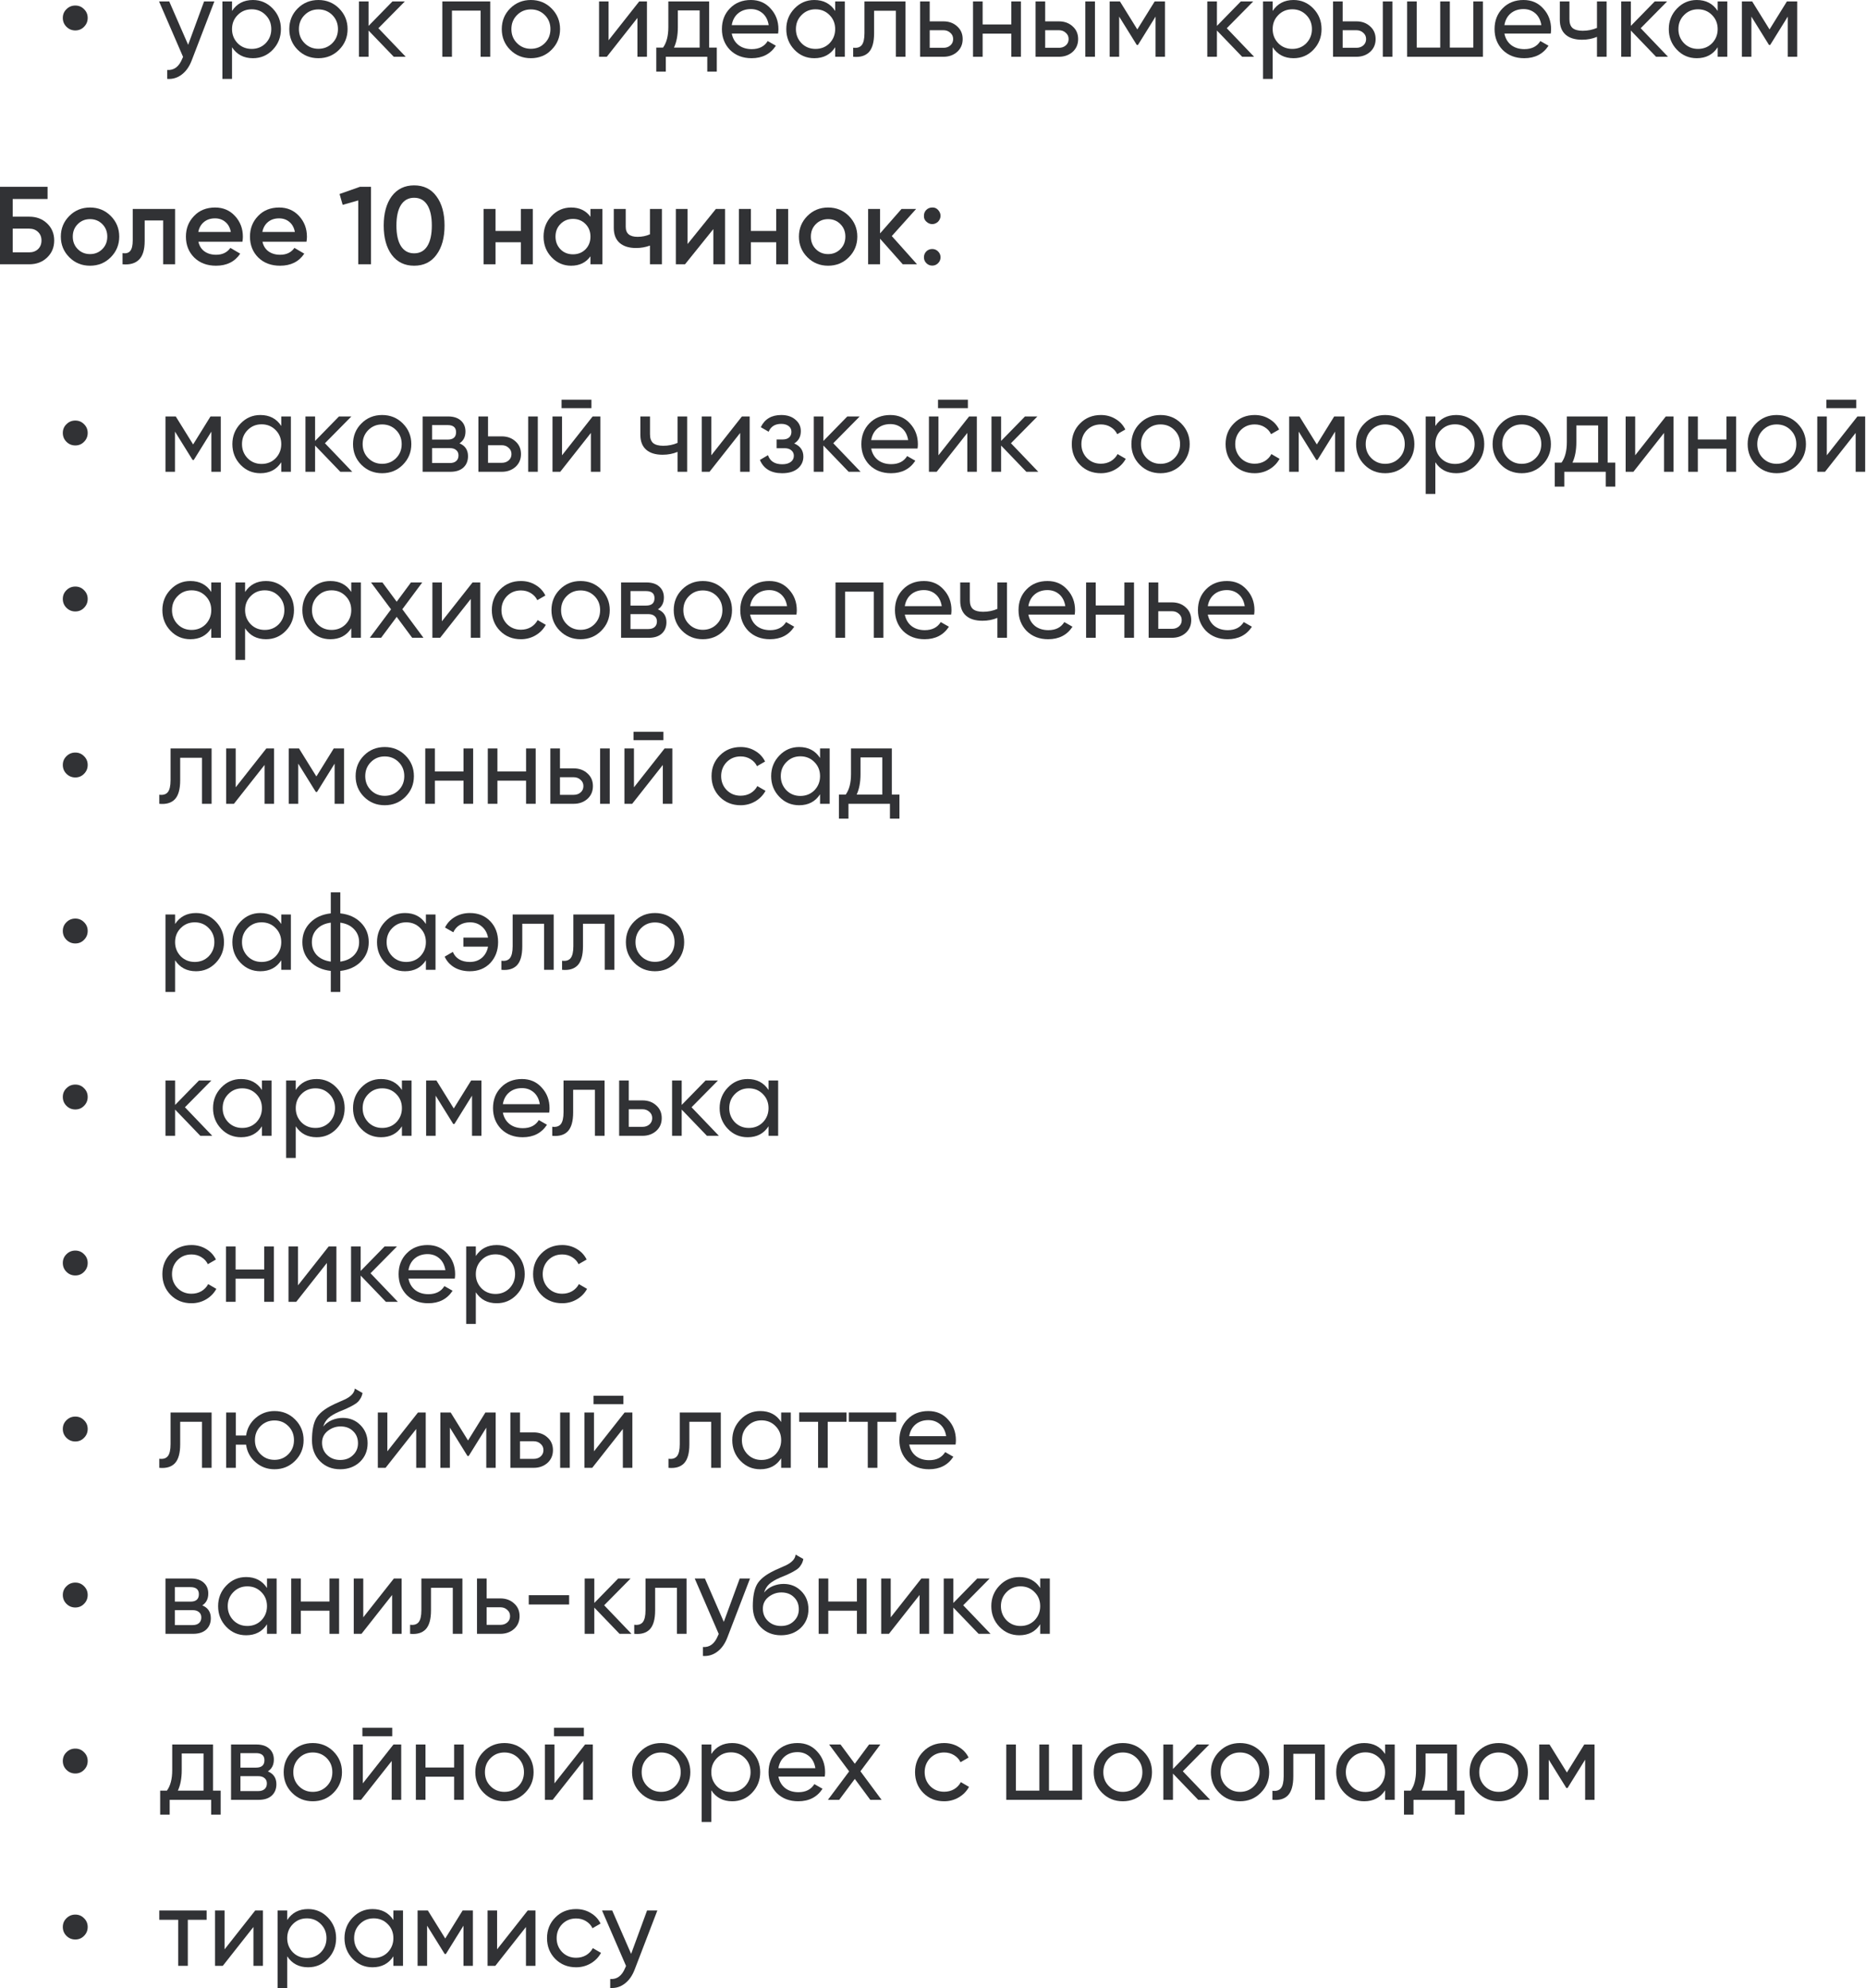 <?xml version="1.0" encoding="UTF-8"?> <svg xmlns="http://www.w3.org/2000/svg" width="1080" height="1150" viewBox="0 0 1080 1150" fill="none"> <path d="M48.644 15.492C47.279 16.901 45.593 17.605 43.587 17.605C41.581 17.605 39.874 16.901 38.465 15.492C37.057 14.084 36.353 12.377 36.353 10.371C36.353 8.365 37.057 6.679 38.465 5.314C39.874 3.905 41.581 3.201 43.587 3.201C45.593 3.201 47.279 3.905 48.644 5.314C50.053 6.679 50.757 8.365 50.757 10.371C50.757 12.377 50.053 14.084 48.644 15.492Z" fill="#313235"></path> <path d="M108.896 25.928L118.114 0.832H124.068L111.008 34.826C109.643 38.454 107.722 41.207 105.247 43.085C102.771 45.005 99.954 45.859 96.796 45.645V40.46C100.68 40.759 103.561 38.625 105.439 34.058L105.951 32.906L92.059 0.832H97.949L108.896 25.928Z" fill="#313235"></path> <path d="M146.388 0C150.87 0 154.689 1.643 157.848 4.929C161.006 8.216 162.585 12.185 162.585 16.837C162.585 21.532 161.006 25.522 157.848 28.808C154.732 32.052 150.912 33.674 146.388 33.674C141.096 33.674 137.063 31.561 134.289 27.336V45.645H128.719V0.832H134.289V6.338C137.063 2.113 141.096 0 146.388 0ZM145.684 28.296C148.885 28.296 151.574 27.208 153.75 25.031C155.927 22.769 157.015 20.038 157.015 16.837C157.015 13.593 155.927 10.883 153.75 8.707C151.574 6.487 148.885 5.378 145.684 5.378C142.44 5.378 139.73 6.487 137.554 8.707C135.377 10.883 134.289 13.593 134.289 16.837C134.289 20.038 135.377 22.769 137.554 25.031C139.73 27.208 142.44 28.296 145.684 28.296Z" fill="#313235"></path> <path d="M196.247 28.808C193.003 32.052 189.013 33.674 184.275 33.674C179.538 33.674 175.547 32.052 172.304 28.808C169.06 25.565 167.438 21.574 167.438 16.837C167.438 12.1 169.06 8.109 172.304 4.865C175.547 1.622 179.538 0 184.275 0C189.013 0 193.003 1.622 196.247 4.865C199.533 8.152 201.176 12.142 201.176 16.837C201.176 21.532 199.533 25.522 196.247 28.808ZM184.275 28.232C187.476 28.232 190.165 27.144 192.342 24.967C194.518 22.791 195.607 20.081 195.607 16.837C195.607 13.593 194.518 10.883 192.342 8.707C190.165 6.53 187.476 5.442 184.275 5.442C181.117 5.442 178.45 6.53 176.273 8.707C174.096 10.883 173.008 13.593 173.008 16.837C173.008 20.081 174.096 22.791 176.273 24.967C178.45 27.144 181.117 28.232 184.275 28.232Z" fill="#313235"></path> <path d="M219.009 16.325L234.822 32.842H227.908L213.312 17.669V32.842H207.742V0.832H213.312V14.98L227.14 0.832H234.31L219.009 16.325Z" fill="#313235"></path> <path d="M256.006 0.832H283.726V32.842H278.157V6.146H261.576V32.842H256.006V0.832Z" fill="#313235"></path> <path d="M319.22 28.808C315.977 32.052 311.986 33.674 307.249 33.674C302.511 33.674 298.521 32.052 295.277 28.808C292.034 25.565 290.412 21.574 290.412 16.837C290.412 12.1 292.034 8.109 295.277 4.865C298.521 1.622 302.511 0 307.249 0C311.986 0 315.977 1.622 319.22 4.865C322.507 8.152 324.15 12.142 324.15 16.837C324.15 21.532 322.507 25.522 319.22 28.808ZM307.249 28.232C310.45 28.232 313.138 27.144 315.315 24.967C317.492 22.791 318.58 20.081 318.58 16.837C318.58 13.593 317.492 10.883 315.315 8.707C313.138 6.53 310.45 5.442 307.249 5.442C304.09 5.442 301.423 6.53 299.246 8.707C297.07 10.883 295.981 13.593 295.981 16.837C295.981 20.081 297.07 22.791 299.246 24.967C301.423 27.144 304.09 28.232 307.249 28.232Z" fill="#313235"></path> <path d="M352.226 23.303L369.959 0.832H374.44V32.842H368.935V10.371L351.202 32.842H346.72V0.832H352.226V23.303Z" fill="#313235"></path> <path d="M410.446 0.832V27.528H414.864V41.42H409.358V32.842H385.351V41.42H379.845V27.528H383.751C385.799 24.711 386.823 20.763 386.823 15.685V0.832H410.446ZM390.088 27.528H404.941V6.018H392.329V15.685C392.329 20.379 391.582 24.327 390.088 27.528Z" fill="#313235"></path> <path d="M450.346 19.398H423.522C424.077 22.215 425.378 24.434 427.427 26.056C429.475 27.635 432.036 28.424 435.109 28.424C439.334 28.424 442.407 26.866 444.328 23.751L449.065 26.44C445.907 31.262 441.212 33.674 434.981 33.674C429.945 33.674 425.805 32.095 422.561 28.936C419.403 25.693 417.824 21.66 417.824 16.837C417.824 11.972 419.382 7.96 422.497 4.801C425.613 1.6 429.646 0 434.597 0C439.292 0 443.111 1.664 446.056 4.993C449.044 8.237 450.538 12.206 450.538 16.901C450.538 17.712 450.474 18.544 450.346 19.398ZM434.597 5.25C431.652 5.25 429.177 6.082 427.171 7.746C425.208 9.411 423.991 11.673 423.522 14.532H444.904C444.434 11.587 443.261 9.304 441.383 7.682C439.505 6.06 437.243 5.25 434.597 5.25Z" fill="#313235"></path> <path d="M483.381 6.338V0.832H488.951V32.842H483.381V27.336C480.65 31.561 476.617 33.674 471.282 33.674C466.758 33.674 462.938 32.052 459.822 28.808C456.664 25.522 455.085 21.532 455.085 16.837C455.085 12.185 456.664 8.216 459.822 4.929C462.981 1.643 466.8 0 471.282 0C476.617 0 480.65 2.113 483.381 6.338ZM471.986 28.296C475.229 28.296 477.94 27.208 480.116 25.031C482.293 22.769 483.381 20.038 483.381 16.837C483.381 13.593 482.293 10.883 480.116 8.707C477.94 6.487 475.229 5.378 471.986 5.378C468.785 5.378 466.096 6.487 463.92 8.707C461.743 10.883 460.655 13.593 460.655 16.837C460.655 20.038 461.743 22.769 463.92 25.031C466.096 27.208 468.785 28.296 471.986 28.296Z" fill="#313235"></path> <path d="M500.334 0.832H524.085V32.842H518.515V6.21H505.904V19.27C505.904 24.391 504.879 28.04 502.831 30.217C500.782 32.351 497.773 33.226 493.804 32.842V27.592C496.024 27.891 497.667 27.4 498.734 26.12C499.801 24.797 500.334 22.471 500.334 19.142V0.832Z" fill="#313235"></path> <path d="M538.094 12.356H546.033C549.234 12.356 551.88 13.316 553.971 15.236C556.105 17.114 557.172 19.568 557.172 22.599C557.172 25.629 556.105 28.104 553.971 30.025C551.837 31.903 549.191 32.842 546.033 32.842H532.525V0.832H538.094V12.356ZM538.094 27.656H546.033C547.654 27.656 548.999 27.187 550.066 26.248C551.133 25.309 551.666 24.092 551.666 22.599C551.666 21.105 551.111 19.889 550.002 18.95C548.935 17.968 547.612 17.477 546.033 17.477H538.094V27.656Z" fill="#313235"></path> <path d="M585.309 14.148V0.832H590.879V32.842H585.309V19.462H568.728V32.842H563.159V0.832H568.728V14.148H585.309Z" fill="#313235"></path> <path d="M604.926 12.356H612.865C616.066 12.356 618.712 13.316 620.803 15.236C622.937 17.114 624.004 19.568 624.004 22.599C624.004 25.629 622.937 28.104 620.803 30.025C618.669 31.903 616.023 32.842 612.865 32.842H599.357V0.832H604.926V12.356ZM628.165 32.842V0.832H633.735V32.842H628.165ZM604.926 27.656H612.865C614.486 27.656 615.831 27.187 616.898 26.248C617.965 25.309 618.498 24.092 618.498 22.599C618.498 21.105 617.943 19.889 616.834 18.95C615.767 17.968 614.444 17.477 612.865 17.477H604.926V27.656Z" fill="#313235"></path> <path d="M668.3 0.832H674.253V32.842H668.812V9.603L658.633 25.992H657.929L647.75 9.603V32.842H642.244V0.832H648.198L658.249 17.029L668.3 0.832Z" fill="#313235"></path> <path d="M710.028 16.325L725.841 32.842H718.927L704.33 17.669V32.842H698.761V0.832H704.33V14.98L718.158 0.832H725.328L710.028 16.325Z" fill="#313235"></path> <path d="M748.689 0C753.171 0 756.99 1.643 760.149 4.929C763.307 8.216 764.886 12.185 764.886 16.837C764.886 21.532 763.307 25.522 760.149 28.808C757.033 32.052 753.213 33.674 748.689 33.674C743.397 33.674 739.364 31.561 736.59 27.336V45.645H731.02V0.832H736.59V6.338C739.364 2.113 743.397 0 748.689 0ZM747.985 28.296C751.186 28.296 753.875 27.208 756.051 25.031C758.228 22.769 759.316 20.038 759.316 16.837C759.316 13.593 758.228 10.883 756.051 8.707C753.875 6.487 751.186 5.378 747.985 5.378C744.741 5.378 742.031 6.487 739.855 8.707C737.678 10.883 736.59 13.593 736.59 16.837C736.59 20.038 737.678 22.769 739.855 25.031C742.031 27.208 744.741 28.296 747.985 28.296Z" fill="#313235"></path> <path d="M777.102 12.356H785.04C788.241 12.356 790.887 13.316 792.978 15.236C795.112 17.114 796.179 19.568 796.179 22.599C796.179 25.629 795.112 28.104 792.978 30.025C790.844 31.903 788.198 32.842 785.04 32.842H771.532V0.832H777.102V12.356ZM800.34 32.842V0.832H805.91V32.842H800.34ZM777.102 27.656H785.04C786.662 27.656 788.006 27.187 789.073 26.248C790.14 25.309 790.673 24.092 790.673 22.599C790.673 21.105 790.119 19.889 789.009 18.95C787.942 17.968 786.619 17.477 785.04 17.477H777.102V27.656Z" fill="#313235"></path> <path d="M852.703 27.528V0.832H858.272V32.842H814.419V0.832H819.989V27.528H833.561V0.832H839.131V27.528H852.703Z" fill="#313235"></path> <path d="M897.539 19.398H870.715C871.27 22.215 872.571 24.434 874.62 26.056C876.669 27.635 879.229 28.424 882.302 28.424C886.527 28.424 889.6 26.866 891.521 23.751L896.258 26.44C893.1 31.262 888.405 33.674 882.174 33.674C877.138 33.674 872.998 32.095 869.755 28.936C866.596 25.693 865.017 21.66 865.017 16.837C865.017 11.972 866.575 7.96 869.691 4.801C872.806 1.6 876.839 0 881.79 0C886.485 0 890.305 1.664 893.249 4.993C896.237 8.237 897.731 12.206 897.731 16.901C897.731 17.712 897.667 18.544 897.539 19.398ZM881.79 5.25C878.845 5.25 876.37 6.082 874.364 7.746C872.401 9.411 871.184 11.673 870.715 14.532H892.097C891.628 11.587 890.454 9.304 888.576 7.682C886.698 6.06 884.436 5.25 881.79 5.25Z" fill="#313235"></path> <path d="M924.299 16.133V0.832H929.869V32.842H924.299V21.318C921.696 22.428 918.815 22.983 915.657 22.983C911.517 22.983 908.337 22.001 906.118 20.038C903.898 18.075 902.789 15.215 902.789 11.459V0.832H908.358V11.139C908.358 13.487 908.977 15.194 910.215 16.261C911.495 17.285 913.437 17.797 916.041 17.797C918.985 17.797 921.738 17.242 924.299 16.133Z" fill="#313235"></path> <path d="M949.598 16.325L965.411 32.842H958.496L943.9 17.669V32.842H938.331V0.832H943.9V14.98L957.728 0.832H964.898L949.598 16.325Z" fill="#313235"></path> <path d="M994.155 6.338V0.832H999.725V32.842H994.155V27.336C991.424 31.561 987.391 33.674 982.056 33.674C977.532 33.674 973.712 32.052 970.597 28.808C967.438 25.522 965.859 21.532 965.859 16.837C965.859 12.185 967.438 8.216 970.597 4.929C973.755 1.643 977.575 0 982.056 0C987.391 0 991.424 2.113 994.155 6.338ZM982.76 28.296C986.004 28.296 988.714 27.208 990.89 25.031C993.067 22.769 994.155 20.038 994.155 16.837C994.155 13.593 993.067 10.883 990.89 8.707C988.714 6.487 986.004 5.378 982.76 5.378C979.559 5.378 976.87 6.487 974.694 8.707C972.517 10.883 971.429 13.593 971.429 16.837C971.429 20.038 972.517 22.769 974.694 25.031C976.87 27.208 979.559 28.296 982.76 28.296Z" fill="#313235"></path> <path d="M1034.22 0.832H1040.17V32.842H1034.73V9.603L1024.55 25.992H1023.85L1013.67 9.603V32.842H1008.16V0.832H1014.12L1024.17 17.029L1034.22 0.832Z" fill="#313235"></path> <path d="M7.362 125.349H16.965C21.105 125.349 24.541 126.65 27.272 129.254C30.003 131.857 31.369 135.143 31.369 139.113C31.369 143.082 30.003 146.368 27.272 148.972C24.541 151.575 21.105 152.877 16.965 152.877H0V108.064H27.528V115.106H7.362V125.349ZM7.362 145.963H16.965C19.014 145.963 20.699 145.344 22.022 144.106C23.346 142.826 24.007 141.161 24.007 139.113C24.007 137.064 23.346 135.421 22.022 134.183C20.699 132.903 19.014 132.263 16.965 132.263H7.362V145.963Z" fill="#313235"></path> <path d="M64.08 148.843C60.837 152.087 56.846 153.709 52.109 153.709C47.371 153.709 43.381 152.087 40.137 148.843C36.851 145.557 35.208 141.567 35.208 136.872C35.208 132.177 36.851 128.187 40.137 124.9C43.381 121.657 47.371 120.035 52.109 120.035C56.846 120.035 60.837 121.657 64.08 124.9C67.367 128.187 69.01 132.177 69.01 136.872C69.01 141.567 67.367 145.557 64.08 148.843ZM42.122 136.872C42.122 139.774 43.082 142.186 45.003 144.106C46.923 146.027 49.292 146.987 52.109 146.987C54.925 146.987 57.294 146.027 59.215 144.106C61.135 142.186 62.096 139.774 62.096 136.872C62.096 133.97 61.135 131.558 59.215 129.638C57.294 127.717 54.925 126.757 52.109 126.757C49.292 126.757 46.923 127.717 45.003 129.638C43.082 131.558 42.122 133.97 42.122 136.872Z" fill="#313235"></path> <path d="M76.82 120.867H101.34V152.877H94.426V127.525H83.734V139.433C83.734 144.426 82.646 148.011 80.469 150.188C78.293 152.365 75.113 153.261 70.931 152.877V146.411C72.894 146.752 74.366 146.347 75.348 145.194C76.33 143.999 76.82 141.972 76.82 139.113V120.867Z" fill="#313235"></path> <path d="M140.317 139.817H114.838C115.35 142.207 116.503 144.063 118.295 145.386C120.13 146.71 122.392 147.371 125.081 147.371C128.709 147.371 131.462 146.048 133.339 143.402L139.037 146.731C135.922 151.383 131.248 153.709 125.017 153.709C119.853 153.709 115.649 152.13 112.405 148.972C109.204 145.771 107.604 141.737 107.604 136.872C107.604 132.135 109.183 128.144 112.341 124.9C115.457 121.657 119.511 120.035 124.505 120.035C129.157 120.035 132.998 121.678 136.028 124.964C139.058 128.251 140.574 132.241 140.574 136.936C140.574 137.79 140.488 138.75 140.317 139.817ZM114.774 134.183H133.596C133.126 131.665 132.059 129.723 130.395 128.358C128.773 126.992 126.788 126.309 124.441 126.309C121.88 126.309 119.746 127.013 118.039 128.422C116.332 129.83 115.243 131.75 114.774 134.183Z" fill="#313235"></path> <path d="M177.391 139.817H151.911C152.424 142.207 153.576 144.063 155.368 145.386C157.204 146.71 159.466 147.371 162.154 147.371C165.782 147.371 168.535 146.048 170.413 143.402L176.11 146.731C172.995 151.383 168.322 153.709 162.09 153.709C156.926 153.709 152.722 152.13 149.479 148.972C146.278 145.771 144.677 141.737 144.677 136.872C144.677 132.135 146.256 128.144 149.415 124.9C152.53 121.657 156.585 120.035 161.578 120.035C166.23 120.035 170.071 121.678 173.102 124.964C176.132 128.251 177.647 132.241 177.647 136.936C177.647 137.79 177.562 138.75 177.391 139.817ZM151.847 134.183H170.669C170.199 131.665 169.132 129.723 167.468 128.358C165.846 126.992 163.862 126.309 161.514 126.309C158.953 126.309 156.819 127.013 155.112 128.422C153.405 129.83 152.317 131.75 151.847 134.183Z" fill="#313235"></path> <path d="M196.534 112.225L208.314 108.064H214.716V152.877H207.354V115.938L198.327 118.499L196.534 112.225Z" fill="#313235"></path> <path d="M252.619 147.371C249.546 151.596 245.236 153.709 239.688 153.709C234.182 153.709 229.85 151.596 226.692 147.371C223.619 143.146 222.082 137.512 222.082 130.47C222.082 123.428 223.619 117.794 226.692 113.569C229.85 109.344 234.182 107.231 239.688 107.231C245.236 107.231 249.546 109.344 252.619 113.569C255.735 117.752 257.293 123.385 257.293 130.47C257.293 137.555 255.735 143.188 252.619 147.371ZM239.688 146.539C243.017 146.539 245.556 145.152 247.306 142.378C249.056 139.603 249.931 135.634 249.931 130.47C249.931 125.306 249.056 121.337 247.306 118.563C245.556 115.788 243.017 114.401 239.688 114.401C236.401 114.401 233.862 115.788 232.069 118.563C230.319 121.337 229.445 125.306 229.445 130.47C229.445 135.634 230.319 139.603 232.069 142.378C233.862 145.152 236.401 146.539 239.688 146.539Z" fill="#313235"></path> <path d="M301.458 133.607V120.867H308.372V152.877H301.458V140.137H286.798V152.877H279.884V120.867H286.798V133.607H301.458Z" fill="#313235"></path> <path d="M341.746 125.413V120.867H348.66V152.877H341.746V148.267C339.142 151.895 335.408 153.709 330.543 153.709C326.147 153.709 322.391 152.087 319.275 148.843C316.16 145.6 314.602 141.609 314.602 136.872C314.602 132.135 316.16 128.144 319.275 124.9C322.391 121.657 326.147 120.035 330.543 120.035C335.408 120.035 339.142 121.828 341.746 125.413ZM324.397 144.234C326.317 146.155 328.729 147.115 331.631 147.115C334.533 147.115 336.944 146.155 338.865 144.234C340.786 142.271 341.746 139.817 341.746 136.872C341.746 133.927 340.786 131.494 338.865 129.574C336.944 127.611 334.533 126.629 331.631 126.629C328.729 126.629 326.317 127.611 324.397 129.574C322.476 131.494 321.516 133.927 321.516 136.872C321.516 139.774 322.476 142.228 324.397 144.234Z" fill="#313235"></path> <path d="M376.18 135.528V120.867H383.094V152.877H376.18V142.058C373.662 142.996 370.974 143.466 368.114 143.466C364.06 143.466 360.901 142.484 358.639 140.521C356.377 138.515 355.246 135.634 355.246 131.879V120.867H362.16V131.238C362.16 135.079 364.444 137 369.01 137C371.614 137 374.004 136.509 376.18 135.528Z" fill="#313235"></path> <path d="M397.952 141.161L414.341 120.867H419.655V152.877H412.869V132.519L396.48 152.877H391.166V120.867H397.952V141.161Z" fill="#313235"></path> <path d="M449.251 133.607V120.867H456.165V152.877H449.251V140.137H434.591V152.877H427.677V120.867H434.591V133.607H449.251Z" fill="#313235"></path> <path d="M491.268 148.843C488.024 152.087 484.033 153.709 479.296 153.709C474.559 153.709 470.568 152.087 467.325 148.843C464.038 145.557 462.395 141.567 462.395 136.872C462.395 132.177 464.038 128.187 467.325 124.9C470.568 121.657 474.559 120.035 479.296 120.035C484.033 120.035 488.024 121.657 491.268 124.9C494.554 128.187 496.197 132.177 496.197 136.872C496.197 141.567 494.554 145.557 491.268 148.843ZM469.309 136.872C469.309 139.774 470.269 142.186 472.19 144.106C474.111 146.027 476.479 146.987 479.296 146.987C482.113 146.987 484.481 146.027 486.402 144.106C488.323 142.186 489.283 139.774 489.283 136.872C489.283 133.97 488.323 131.558 486.402 129.638C484.481 127.717 482.113 126.757 479.296 126.757C476.479 126.757 474.111 127.717 472.19 129.638C470.269 131.558 469.309 133.97 469.309 136.872Z" fill="#313235"></path> <path d="M516.149 136.552L530.745 152.877H522.487L509.363 138.088V152.877H502.449V120.867H509.363V135.015L521.782 120.867H530.233L516.149 136.552Z" fill="#313235"></path> <path d="M534.756 124.836C534.756 123.471 535.204 122.34 536.1 121.443C537.039 120.505 538.191 120.035 539.557 120.035C540.88 119.95 542.011 120.419 542.95 121.443C543.889 122.468 544.359 123.599 544.359 124.836C544.359 126.074 543.889 127.205 542.95 128.229C541.926 129.168 540.795 129.638 539.557 129.638C538.319 129.638 537.188 129.168 536.164 128.229C535.14 127.291 534.67 126.16 534.756 124.836ZM539.557 144.042C540.88 144.042 542.011 144.512 542.95 145.45C543.889 146.389 544.359 147.52 544.359 148.843C544.359 150.167 543.889 151.298 542.95 152.236C542.011 153.175 540.88 153.645 539.557 153.645C538.234 153.645 537.103 153.175 536.164 152.236C535.225 151.298 534.756 150.167 534.756 148.843C534.756 147.52 535.204 146.389 536.1 145.45C537.039 144.512 538.191 144.042 539.557 144.042Z" fill="#313235"></path> <path d="M48.644 255.563C47.279 256.971 45.593 257.675 43.587 257.675C41.581 257.675 39.874 256.971 38.465 255.563C37.057 254.154 36.353 252.447 36.353 250.441C36.353 248.435 37.057 246.749 38.465 245.384C39.874 243.975 41.581 243.271 43.587 243.271C45.593 243.271 47.279 243.975 48.644 245.384C50.053 246.749 50.757 248.435 50.757 250.441C50.757 252.447 50.053 254.154 48.644 255.563Z" fill="#313235"></path> <path d="M121.828 240.902H127.781V272.912H122.34V249.673L112.161 266.062H111.457L101.278 249.673V272.912H95.772V240.902H101.726L111.777 257.099L121.828 240.902Z" fill="#313235"></path> <path d="M162.788 246.408V240.902H168.357V272.912H162.788V267.406C160.056 271.631 156.023 273.744 150.688 273.744C146.164 273.744 142.344 272.122 139.229 268.879C136.07 265.592 134.491 261.602 134.491 256.907C134.491 252.255 136.07 248.286 139.229 245C142.387 241.713 146.207 240.07 150.688 240.07C156.023 240.07 160.056 242.183 162.788 246.408ZM151.392 268.366C154.636 268.366 157.346 267.278 159.523 265.101C161.699 262.839 162.788 260.108 162.788 256.907C162.788 253.663 161.699 250.953 159.523 248.777C157.346 246.557 154.636 245.448 151.392 245.448C148.191 245.448 145.503 246.557 143.326 248.777C141.149 250.953 140.061 253.663 140.061 256.907C140.061 260.108 141.149 262.839 143.326 265.101C145.503 267.278 148.191 268.366 151.392 268.366Z" fill="#313235"></path> <path d="M188.063 256.395L203.876 272.912H196.962L182.365 257.739V272.912H176.796V240.902H182.365V255.051L196.193 240.902H203.363L188.063 256.395Z" fill="#313235"></path> <path d="M233.133 268.879C229.889 272.122 225.899 273.744 221.161 273.744C216.424 273.744 212.433 272.122 209.19 268.879C205.946 265.635 204.324 261.644 204.324 256.907C204.324 252.17 205.946 248.179 209.19 244.936C212.433 241.692 216.424 240.07 221.161 240.07C225.899 240.07 229.889 241.692 233.133 244.936C236.419 248.222 238.062 252.212 238.062 256.907C238.062 261.602 236.419 265.592 233.133 268.879ZM221.161 268.302C224.362 268.302 227.051 267.214 229.227 265.037C231.404 262.861 232.492 260.151 232.492 256.907C232.492 253.663 231.404 250.953 229.227 248.777C227.051 246.6 224.362 245.512 221.161 245.512C218.003 245.512 215.335 246.6 213.159 248.777C210.982 250.953 209.894 253.663 209.894 256.907C209.894 260.151 210.982 262.861 213.159 265.037C215.335 267.214 218.003 268.302 221.161 268.302Z" fill="#313235"></path> <path d="M265.946 256.459C269.232 257.825 270.876 260.3 270.876 263.885C270.876 266.617 269.979 268.815 268.187 270.479C266.394 272.101 263.876 272.912 260.633 272.912H244.628V240.902H259.352C262.511 240.902 264.965 241.692 266.714 243.271C268.507 244.85 269.403 246.963 269.403 249.609C269.403 252.682 268.251 254.965 265.946 256.459ZM259.096 245.896H250.07V254.282H259.096C262.34 254.282 263.962 252.853 263.962 249.993C263.962 247.262 262.34 245.896 259.096 245.896ZM250.07 267.854H260.313C261.934 267.854 263.172 267.47 264.026 266.702C264.922 265.934 265.37 264.845 265.37 263.437C265.37 262.114 264.922 261.09 264.026 260.364C263.172 259.596 261.934 259.212 260.313 259.212H250.07V267.854Z" fill="#313235"></path> <path d="M282.457 252.426H290.395C293.596 252.426 296.242 253.386 298.334 255.307C300.468 257.184 301.535 259.639 301.535 262.669C301.535 265.699 300.468 268.174 298.334 270.095C296.2 271.973 293.554 272.912 290.395 272.912H276.887V240.902H282.457V252.426ZM305.696 272.912V240.902H311.265V272.912H305.696ZM282.457 267.726H290.395C292.017 267.726 293.362 267.257 294.429 266.318C295.495 265.379 296.029 264.163 296.029 262.669C296.029 261.175 295.474 259.959 294.364 259.02C293.298 258.038 291.974 257.547 290.395 257.547H282.457V267.726Z" fill="#313235"></path> <path d="M342.309 236.101H325.024V231.236H342.309V236.101ZM325.281 263.373L343.014 240.902H347.495V272.912H341.989V250.441L324.256 272.912H319.775V240.902H325.281V263.373Z" fill="#313235"></path> <path d="M392.144 256.203V240.902H397.713V272.912H392.144V261.388C389.54 262.498 386.659 263.053 383.501 263.053C379.361 263.053 376.182 262.071 373.962 260.108C371.743 258.145 370.633 255.285 370.633 251.529V240.902H376.203V251.209C376.203 253.557 376.822 255.264 378.059 256.331C379.34 257.355 381.282 257.867 383.885 257.867C386.83 257.867 389.583 257.313 392.144 256.203Z" fill="#313235"></path> <path d="M411.681 263.373L429.414 240.902H433.895V272.912H428.39V250.441L410.656 272.912H406.175V240.902H411.681V263.373Z" fill="#313235"></path> <path d="M459.658 256.523C463.201 258.017 464.972 260.556 464.972 264.141C464.972 266.915 463.883 269.22 461.707 271.055C459.53 272.848 456.521 273.744 452.68 273.744C446.278 273.744 441.989 271.183 439.812 266.062L444.486 263.309C445.681 266.809 448.434 268.558 452.744 268.558C454.836 268.558 456.479 268.11 457.674 267.214C458.869 266.318 459.466 265.123 459.466 263.629C459.466 262.349 458.975 261.303 457.994 260.492C457.055 259.681 455.774 259.276 454.153 259.276H449.479V254.218H452.936C454.558 254.218 455.817 253.834 456.713 253.066C457.61 252.255 458.058 251.167 458.058 249.801C458.058 248.393 457.524 247.283 456.457 246.472C455.39 245.618 453.961 245.192 452.168 245.192C448.583 245.192 446.15 246.707 444.87 249.737L440.325 247.112C442.587 242.417 446.534 240.07 452.168 240.07C455.582 240.07 458.314 240.966 460.362 242.759C462.454 244.509 463.499 246.707 463.499 249.353C463.499 252.596 462.219 254.986 459.658 256.523Z" fill="#313235"></path> <path d="M482.274 256.395L498.086 272.912H491.172L476.576 257.739V272.912H471.007V240.902H476.576V255.051L490.404 240.902H497.574L482.274 256.395Z" fill="#313235"></path> <path d="M531.057 259.468H504.233C504.788 262.285 506.089 264.504 508.138 266.126C510.187 267.705 512.747 268.494 515.82 268.494C520.045 268.494 523.118 266.937 525.039 263.821L529.776 266.51C526.618 271.333 521.923 273.744 515.692 273.744C510.656 273.744 506.516 272.165 503.273 269.007C500.114 265.763 498.535 261.73 498.535 256.907C498.535 252.042 500.093 248.03 503.208 244.872C506.324 241.671 510.357 240.07 515.308 240.07C520.003 240.07 523.823 241.735 526.767 245.064C529.755 248.307 531.249 252.276 531.249 256.971C531.249 257.782 531.185 258.614 531.057 259.468ZM515.308 245.32C512.363 245.32 509.888 246.152 507.882 247.816C505.919 249.481 504.702 251.743 504.233 254.602H525.615C525.146 251.657 523.972 249.374 522.094 247.752C520.216 246.131 517.954 245.32 515.308 245.32Z" fill="#313235"></path> <path d="M560.186 236.101H542.901V231.236H560.186V236.101ZM543.157 263.373L560.89 240.902H565.371V272.912H559.866V250.441L542.132 272.912H537.651V240.902H543.157V263.373Z" fill="#313235"></path> <path d="M585.116 256.395L600.929 272.912H594.015L579.419 257.739V272.912H573.849V240.902H579.419V255.051L593.247 240.902H600.417L585.116 256.395Z" fill="#313235"></path> <path d="M637.158 273.744C632.335 273.744 628.323 272.144 625.122 268.943C621.921 265.699 620.321 261.687 620.321 256.907C620.321 252.127 621.921 248.136 625.122 244.936C628.323 241.692 632.335 240.07 637.158 240.07C640.316 240.07 643.154 240.838 645.672 242.375C648.19 243.869 650.068 245.896 651.306 248.457L646.632 251.145C645.822 249.438 644.562 248.072 642.855 247.048C641.191 246.024 639.292 245.512 637.158 245.512C633.957 245.512 631.268 246.6 629.091 248.777C626.957 250.996 625.89 253.706 625.89 256.907C625.89 260.065 626.957 262.754 629.091 264.973C631.268 267.15 633.957 268.238 637.158 268.238C639.292 268.238 641.212 267.748 642.919 266.766C644.626 265.742 645.928 264.376 646.824 262.669L651.562 265.422C650.153 267.982 648.169 270.01 645.608 271.503C643.047 272.997 640.231 273.744 637.158 273.744Z" fill="#313235"></path> <path d="M683.639 268.879C680.396 272.122 676.405 273.744 671.668 273.744C666.93 273.744 662.94 272.122 659.696 268.879C656.453 265.635 654.831 261.644 654.831 256.907C654.831 252.17 656.453 248.179 659.696 244.936C662.94 241.692 666.93 240.07 671.668 240.07C676.405 240.07 680.396 241.692 683.639 244.936C686.926 248.222 688.569 252.212 688.569 256.907C688.569 261.602 686.926 265.592 683.639 268.879ZM671.668 268.302C674.869 268.302 677.557 267.214 679.734 265.037C681.911 262.861 682.999 260.151 682.999 256.907C682.999 253.663 681.911 250.953 679.734 248.777C677.557 246.6 674.869 245.512 671.668 245.512C668.509 245.512 665.842 246.6 663.665 248.777C661.489 250.953 660.4 253.663 660.4 256.907C660.4 260.151 661.489 262.861 663.665 265.037C665.842 267.214 668.509 268.302 671.668 268.302Z" fill="#313235"></path> <path d="M726.184 273.744C721.361 273.744 717.349 272.144 714.148 268.943C710.947 265.699 709.347 261.687 709.347 256.907C709.347 252.127 710.947 248.136 714.148 244.936C717.349 241.692 721.361 240.07 726.184 240.07C729.342 240.07 732.18 240.838 734.698 242.375C737.216 243.869 739.094 245.896 740.332 248.457L735.658 251.145C734.848 249.438 733.589 248.072 731.881 247.048C730.217 246.024 728.318 245.512 726.184 245.512C722.983 245.512 720.294 246.6 718.117 248.777C715.983 250.996 714.916 253.706 714.916 256.907C714.916 260.065 715.983 262.754 718.117 264.973C720.294 267.15 722.983 268.238 726.184 268.238C728.318 268.238 730.238 267.748 731.945 266.766C733.652 265.742 734.954 264.376 735.85 262.669L740.588 265.422C739.179 267.982 737.195 270.01 734.634 271.503C732.073 272.997 729.257 273.744 726.184 273.744Z" fill="#313235"></path> <path d="M772.205 240.902H778.159V272.912H772.717V249.673L762.538 266.062H761.834L751.655 249.673V272.912H746.149V240.902H752.103L762.154 257.099L772.205 240.902Z" fill="#313235"></path> <path d="M813.677 268.879C810.434 272.122 806.443 273.744 801.706 273.744C796.968 273.744 792.978 272.122 789.734 268.879C786.491 265.635 784.869 261.644 784.869 256.907C784.869 252.17 786.491 248.179 789.734 244.936C792.978 241.692 796.968 240.07 801.706 240.07C806.443 240.07 810.434 241.692 813.677 244.936C816.964 248.222 818.607 252.212 818.607 256.907C818.607 261.602 816.964 265.592 813.677 268.879ZM801.706 268.302C804.907 268.302 807.595 267.214 809.772 265.037C811.949 262.861 813.037 260.151 813.037 256.907C813.037 253.663 811.949 250.953 809.772 248.777C807.595 246.6 804.907 245.512 801.706 245.512C798.547 245.512 795.88 246.6 793.703 248.777C791.527 250.953 790.438 253.663 790.438 256.907C790.438 260.151 791.527 262.861 793.703 265.037C795.88 267.214 798.547 268.302 801.706 268.302Z" fill="#313235"></path> <path d="M842.842 240.07C847.323 240.07 851.143 241.713 854.301 245C857.459 248.286 859.038 252.255 859.038 256.907C859.038 261.602 857.459 265.592 854.301 268.879C851.185 272.122 847.366 273.744 842.842 273.744C837.55 273.744 833.516 271.631 830.742 267.406V285.715H825.173V240.902H830.742V246.408C833.516 242.183 837.55 240.07 842.842 240.07ZM842.138 268.366C845.338 268.366 848.027 267.278 850.204 265.101C852.381 262.839 853.469 260.108 853.469 256.907C853.469 253.663 852.381 250.953 850.204 248.777C848.027 246.557 845.338 245.448 842.138 245.448C838.894 245.448 836.184 246.557 834.007 248.777C831.831 250.953 830.742 253.663 830.742 256.907C830.742 260.108 831.831 262.839 834.007 265.101C836.184 267.278 838.894 268.366 842.138 268.366Z" fill="#313235"></path> <path d="M892.7 268.879C889.457 272.122 885.466 273.744 880.729 273.744C875.991 273.744 872.001 272.122 868.757 268.879C865.514 265.635 863.892 261.644 863.892 256.907C863.892 252.17 865.514 248.179 868.757 244.936C872.001 241.692 875.991 240.07 880.729 240.07C885.466 240.07 889.457 241.692 892.7 244.936C895.987 248.222 897.63 252.212 897.63 256.907C897.63 261.602 895.987 265.592 892.7 268.879ZM880.729 268.302C883.93 268.302 886.618 267.214 888.795 265.037C890.972 262.861 892.06 260.151 892.06 256.907C892.06 253.663 890.972 250.953 888.795 248.777C886.618 246.6 883.93 245.512 880.729 245.512C877.571 245.512 874.903 246.6 872.726 248.777C870.55 250.953 869.462 253.663 869.462 256.907C869.462 260.151 870.55 262.861 872.726 265.037C874.903 267.214 877.571 268.302 880.729 268.302Z" fill="#313235"></path> <path d="M930.473 240.902V267.598H934.891V281.49H929.385V272.912H905.378V281.49H899.872V267.598H903.778C905.826 264.781 906.85 260.834 906.85 255.755V240.902H930.473ZM910.115 267.598H924.968V246.088H912.356V255.755C912.356 260.449 911.609 264.397 910.115 267.598Z" fill="#313235"></path> <path d="M946.4 263.373L964.133 240.902H968.614V272.912H963.108V250.441L945.375 272.912H940.894V240.902H946.4V263.373Z" fill="#313235"></path> <path d="M999.242 254.218V240.902H1004.81V272.912H999.242V259.532H982.662V272.912H977.092V240.902H982.662V254.218H999.242Z" fill="#313235"></path> <path d="M1040.31 268.879C1037.06 272.122 1033.07 273.744 1028.33 273.744C1023.6 273.744 1019.61 272.122 1016.36 268.879C1013.12 265.635 1011.5 261.644 1011.5 256.907C1011.5 252.17 1013.12 248.179 1016.36 244.936C1019.61 241.692 1023.6 240.07 1028.33 240.07C1033.07 240.07 1037.06 241.692 1040.31 244.936C1043.59 248.222 1045.24 252.212 1045.24 256.907C1045.24 261.602 1043.59 265.592 1040.31 268.879ZM1028.33 268.302C1031.54 268.302 1034.22 267.214 1036.4 265.037C1038.58 262.861 1039.67 260.151 1039.67 256.907C1039.67 253.663 1038.58 250.953 1036.4 248.777C1034.22 246.6 1031.54 245.512 1028.33 245.512C1025.18 245.512 1022.51 246.6 1020.33 248.777C1018.16 250.953 1017.07 253.663 1017.07 256.907C1017.07 260.151 1018.16 262.861 1020.33 265.037C1022.51 267.214 1025.18 268.302 1028.33 268.302Z" fill="#313235"></path> <path d="M1074.34 236.101H1057.05V231.236H1074.34V236.101ZM1057.31 263.373L1075.04 240.902H1079.52V272.912H1074.02V250.441L1056.28 272.912H1051.8V240.902H1057.31V263.373Z" fill="#313235"></path> <path d="M48.644 351.591C47.279 352.999 45.593 353.703 43.587 353.703C41.581 353.703 39.874 352.999 38.465 351.591C37.057 350.182 36.353 348.475 36.353 346.469C36.353 344.463 37.057 342.777 38.465 341.412C39.874 340.003 41.581 339.299 43.587 339.299C45.593 339.299 47.279 340.003 48.644 341.412C50.053 342.777 50.757 344.463 50.757 346.469C50.757 348.475 50.053 350.182 48.644 351.591Z" fill="#313235"></path> <path d="M122.276 342.436V336.93H127.845V368.94H122.276V363.434C119.544 367.659 115.511 369.772 110.176 369.772C105.652 369.772 101.832 368.15 98.717 364.907C95.559 361.62 93.979 357.63 93.979 352.935C93.979 348.283 95.559 344.314 98.717 341.028C101.875 337.741 105.695 336.098 110.176 336.098C115.511 336.098 119.544 338.211 122.276 342.436ZM110.88 364.394C114.124 364.394 116.834 363.306 119.011 361.129C121.187 358.867 122.276 356.136 122.276 352.935C122.276 349.691 121.187 346.981 119.011 344.805C116.834 342.585 114.124 341.476 110.88 341.476C107.679 341.476 104.991 342.585 102.814 344.805C100.637 346.981 99.549 349.691 99.549 352.935C99.549 356.136 100.637 358.867 102.814 361.129C104.991 363.306 107.679 364.394 110.88 364.394Z" fill="#313235"></path> <path d="M153.953 336.098C158.434 336.098 162.254 337.741 165.412 341.028C168.571 344.314 170.15 348.283 170.15 352.935C170.15 357.63 168.571 361.62 165.412 364.907C162.297 368.15 158.477 369.772 153.953 369.772C148.661 369.772 144.628 367.659 141.853 363.434V381.744H136.284V336.93H141.853V342.436C144.628 338.211 148.661 336.098 153.953 336.098ZM153.249 364.394C156.45 364.394 159.138 363.306 161.315 361.129C163.492 358.867 164.58 356.136 164.58 352.935C164.58 349.691 163.492 346.981 161.315 344.805C159.138 342.585 156.45 341.476 153.249 341.476C150.005 341.476 147.295 342.585 145.118 344.805C142.942 346.981 141.853 349.691 141.853 352.935C141.853 356.136 142.942 358.867 145.118 361.129C147.295 363.306 150.005 364.394 153.249 364.394Z" fill="#313235"></path> <path d="M203.299 342.436V336.93H208.869V368.94H203.299V363.434C200.568 367.659 196.535 369.772 191.2 369.772C186.676 369.772 182.856 368.15 179.741 364.907C176.582 361.62 175.003 357.63 175.003 352.935C175.003 348.283 176.582 344.314 179.741 341.028C182.899 337.741 186.719 336.098 191.2 336.098C196.535 336.098 200.568 338.211 203.299 342.436ZM191.904 364.394C195.148 364.394 197.858 363.306 200.034 361.129C202.211 358.867 203.299 356.136 203.299 352.935C203.299 349.691 202.211 346.981 200.034 344.805C197.858 342.585 195.148 341.476 191.904 341.476C188.703 341.476 186.014 342.585 183.838 344.805C181.661 346.981 180.573 349.691 180.573 352.935C180.573 356.136 181.661 358.867 183.838 361.129C186.014 363.306 188.703 364.394 191.904 364.394Z" fill="#313235"></path> <path d="M232.864 352.423L245.092 368.94H238.562L229.599 356.84L220.572 368.94H214.043L226.334 352.487L214.747 336.93H221.341L229.599 348.07L237.857 336.93H244.387L232.864 352.423Z" fill="#313235"></path> <path d="M255.76 359.401L273.493 336.93H277.975V368.94H272.469V346.469L254.736 368.94H250.255V336.93H255.76V359.401Z" fill="#313235"></path> <path d="M301.497 369.772C296.674 369.772 292.662 368.172 289.462 364.971C286.261 361.727 284.66 357.715 284.66 352.935C284.66 348.155 286.261 344.165 289.462 340.964C292.662 337.72 296.674 336.098 301.497 336.098C304.655 336.098 307.493 336.866 310.012 338.403C312.53 339.897 314.407 341.924 315.645 344.485L310.972 347.173C310.161 345.466 308.902 344.101 307.195 343.076C305.53 342.052 303.631 341.54 301.497 341.54C298.296 341.54 295.607 342.628 293.431 344.805C291.297 347.024 290.23 349.734 290.23 352.935C290.23 356.093 291.297 358.782 293.431 361.001C295.607 363.178 298.296 364.266 301.497 364.266C303.631 364.266 305.552 363.776 307.259 362.794C308.966 361.77 310.268 360.404 311.164 358.697L315.901 361.45C314.493 364.01 312.508 366.038 309.948 367.531C307.387 369.025 304.57 369.772 301.497 369.772Z" fill="#313235"></path> <path d="M347.979 364.907C344.735 368.15 340.745 369.772 336.007 369.772C331.27 369.772 327.279 368.15 324.036 364.907C320.792 361.663 319.17 357.672 319.17 352.935C319.17 348.198 320.792 344.207 324.036 340.964C327.279 337.72 331.27 336.098 336.007 336.098C340.745 336.098 344.735 337.72 347.979 340.964C351.265 344.25 352.908 348.24 352.908 352.935C352.908 357.63 351.265 361.62 347.979 364.907ZM336.007 364.33C339.208 364.33 341.897 363.242 344.074 361.065C346.25 358.889 347.338 356.179 347.338 352.935C347.338 349.691 346.25 346.981 344.074 344.805C341.897 342.628 339.208 341.54 336.007 341.54C332.849 341.54 330.181 342.628 328.005 344.805C325.828 346.981 324.74 349.691 324.74 352.935C324.74 356.179 325.828 358.889 328.005 361.065C330.181 363.242 332.849 364.33 336.007 364.33Z" fill="#313235"></path> <path d="M380.792 352.487C384.079 353.853 385.722 356.328 385.722 359.913C385.722 362.645 384.825 364.843 383.033 366.507C381.24 368.129 378.722 368.94 375.479 368.94H359.474V336.93H374.198C377.357 336.93 379.811 337.72 381.56 339.299C383.353 340.878 384.249 342.991 384.249 345.637C384.249 348.71 383.097 350.993 380.792 352.487ZM373.942 341.924H364.916V350.31H373.942C377.186 350.31 378.808 348.881 378.808 346.021C378.808 343.29 377.186 341.924 373.942 341.924ZM364.916 363.882H375.159C376.78 363.882 378.018 363.498 378.872 362.73C379.768 361.962 380.216 360.873 380.216 359.465C380.216 358.142 379.768 357.118 378.872 356.392C378.018 355.624 376.78 355.24 375.159 355.24H364.916V363.882Z" fill="#313235"></path> <path d="M418.749 364.907C415.506 368.15 411.515 369.772 406.778 369.772C402.04 369.772 398.05 368.15 394.806 364.907C391.563 361.663 389.941 357.672 389.941 352.935C389.941 348.198 391.563 344.207 394.806 340.964C398.05 337.72 402.04 336.098 406.778 336.098C411.515 336.098 415.506 337.72 418.749 340.964C422.036 344.25 423.679 348.24 423.679 352.935C423.679 357.63 422.036 361.62 418.749 364.907ZM406.778 364.33C409.979 364.33 412.668 363.242 414.844 361.065C417.021 358.889 418.109 356.179 418.109 352.935C418.109 349.691 417.021 346.981 414.844 344.805C412.668 342.628 409.979 341.54 406.778 341.54C403.62 341.54 400.952 342.628 398.775 344.805C396.599 346.981 395.511 349.691 395.511 352.935C395.511 356.179 396.599 358.889 398.775 361.065C400.952 363.242 403.62 364.33 406.778 364.33Z" fill="#313235"></path> <path d="M460.974 355.496H434.15C434.705 358.313 436.006 360.532 438.055 362.154C440.104 363.733 442.664 364.522 445.737 364.522C449.962 364.522 453.035 362.965 454.956 359.849L459.693 362.538C456.535 367.361 451.84 369.772 445.609 369.772C440.573 369.772 436.433 368.193 433.19 365.035C430.031 361.791 428.452 357.758 428.452 352.935C428.452 348.07 430.01 344.058 433.126 340.9C436.241 337.699 440.274 336.098 445.225 336.098C449.92 336.098 453.74 337.763 456.684 341.092C459.672 344.335 461.166 348.304 461.166 352.999C461.166 353.81 461.102 354.642 460.974 355.496ZM445.225 341.348C442.28 341.348 439.805 342.18 437.799 343.844C435.836 345.509 434.619 347.771 434.15 350.63H455.532C455.063 347.686 453.889 345.402 452.011 343.78C450.133 342.159 447.871 341.348 445.225 341.348Z" fill="#313235"></path> <path d="M483.573 336.93H511.293V368.94H505.723V342.244H489.142V368.94H483.573V336.93Z" fill="#313235"></path> <path d="M550.5 355.496H523.676C524.231 358.313 525.533 360.532 527.581 362.154C529.63 363.733 532.19 364.522 535.263 364.522C539.489 364.522 542.562 362.965 544.482 359.849L549.219 362.538C546.061 367.361 541.366 369.772 535.135 369.772C530.099 369.772 525.959 368.193 522.716 365.035C519.557 361.791 517.978 357.758 517.978 352.935C517.978 348.07 519.536 344.058 522.652 340.9C525.767 337.699 529.8 336.098 534.751 336.098C539.446 336.098 543.266 337.763 546.211 341.092C549.198 344.335 550.692 348.304 550.692 352.999C550.692 353.81 550.628 354.642 550.5 355.496ZM534.751 341.348C531.806 341.348 529.331 342.18 527.325 343.844C525.362 345.509 524.145 347.771 523.676 350.63H545.058C544.589 347.686 543.415 345.402 541.537 343.78C539.659 342.159 537.397 341.348 534.751 341.348Z" fill="#313235"></path> <path d="M577.26 352.231V336.93H582.83V368.94H577.26V357.416C574.657 358.526 571.776 359.081 568.618 359.081C564.478 359.081 561.298 358.099 559.079 356.136C556.86 354.173 555.75 351.313 555.75 347.558V336.93H561.319V347.237C561.319 349.585 561.938 351.292 563.176 352.359C564.456 353.383 566.398 353.895 569.002 353.895C571.947 353.895 574.699 353.341 577.26 352.231Z" fill="#313235"></path> <path d="M622.021 355.496H595.197C595.752 358.313 597.053 360.532 599.102 362.154C601.151 363.733 603.711 364.522 606.784 364.522C611.009 364.522 614.082 362.965 616.003 359.849L620.74 362.538C617.582 367.361 612.887 369.772 606.656 369.772C601.62 369.772 597.48 368.193 594.237 365.035C591.078 361.791 589.499 357.758 589.499 352.935C589.499 348.07 591.057 344.058 594.173 340.9C597.288 337.699 601.321 336.098 606.272 336.098C610.967 336.098 614.787 337.763 617.731 341.092C620.719 344.335 622.213 348.304 622.213 352.999C622.213 353.81 622.149 354.642 622.021 355.496ZM606.272 341.348C603.327 341.348 600.852 342.18 598.846 343.844C596.883 345.509 595.666 347.771 595.197 350.63H616.579C616.11 347.686 614.936 345.402 613.058 343.78C611.18 342.159 608.918 341.348 606.272 341.348Z" fill="#313235"></path> <path d="M650.766 350.246V336.93H656.335V368.94H650.766V355.56H634.185V368.94H628.615V336.93H634.185V350.246H650.766Z" fill="#313235"></path> <path d="M670.383 348.454H678.321C681.522 348.454 684.168 349.414 686.259 351.335C688.393 353.212 689.46 355.667 689.46 358.697C689.46 361.727 688.393 364.202 686.259 366.123C684.126 368.001 681.479 368.94 678.321 368.94H664.813V336.93H670.383V348.454ZM670.383 363.754H678.321C679.943 363.754 681.287 363.285 682.354 362.346C683.421 361.407 683.955 360.191 683.955 358.697C683.955 357.203 683.4 355.987 682.29 355.048C681.223 354.066 679.9 353.575 678.321 353.575H670.383V363.754Z" fill="#313235"></path> <path d="M725.864 355.496H699.04C699.595 358.313 700.896 360.532 702.945 362.154C704.993 363.733 707.554 364.522 710.627 364.522C714.852 364.522 717.925 362.965 719.846 359.849L724.583 362.538C721.425 367.361 716.73 369.772 710.499 369.772C705.463 369.772 701.323 368.193 698.079 365.035C694.921 361.791 693.342 357.758 693.342 352.935C693.342 348.07 694.9 344.058 698.015 340.9C701.131 337.699 705.164 336.098 710.115 336.098C714.81 336.098 718.629 337.763 721.574 341.092C724.562 344.335 726.056 348.304 726.056 352.999C726.056 353.81 725.992 354.642 725.864 355.496ZM710.115 341.348C707.17 341.348 704.695 342.18 702.689 343.844C700.726 345.509 699.509 347.771 699.04 350.63H720.422C719.952 347.686 718.779 345.402 716.901 343.78C715.023 342.159 712.761 341.348 710.115 341.348Z" fill="#313235"></path> <path d="M48.644 447.619C47.279 449.027 45.593 449.731 43.587 449.731C41.581 449.731 39.874 449.027 38.465 447.619C37.057 446.21 36.353 444.503 36.353 442.497C36.353 440.491 37.057 438.806 38.465 437.44C39.874 436.031 41.581 435.327 43.587 435.327C45.593 435.327 47.279 436.031 48.644 437.44C50.053 438.806 50.757 440.491 50.757 442.497C50.757 444.503 50.053 446.21 48.644 447.619Z" fill="#313235"></path> <path d="M98.717 432.958H122.468V464.968H116.898V438.336H104.286V451.396C104.286 456.517 103.262 460.166 101.214 462.343C99.165 464.477 96.156 465.352 92.187 464.968V459.718C94.406 460.017 96.049 459.526 97.116 458.246C98.183 456.923 98.717 454.597 98.717 451.268V432.958Z" fill="#313235"></path> <path d="M136.413 455.429L154.146 432.958H158.627V464.968H153.122V442.497L135.389 464.968H130.907V432.958H136.413V455.429Z" fill="#313235"></path> <path d="M193.161 432.958H199.115V464.968H193.673V441.729L183.494 458.118H182.79L172.611 441.729V464.968H167.105V432.958H173.059L183.11 449.155L193.161 432.958Z" fill="#313235"></path> <path d="M234.633 460.935C231.389 464.178 227.399 465.8 222.662 465.8C217.924 465.8 213.934 464.178 210.69 460.935C207.446 457.691 205.825 453.701 205.825 448.963C205.825 444.226 207.446 440.235 210.69 436.992C213.934 433.748 217.924 432.126 222.662 432.126C227.399 432.126 231.389 433.748 234.633 436.992C237.919 440.278 239.562 444.268 239.562 448.963C239.562 453.658 237.919 457.648 234.633 460.935ZM222.662 460.358C225.862 460.358 228.551 459.27 230.728 457.094C232.905 454.917 233.993 452.207 233.993 448.963C233.993 445.72 232.905 443.009 230.728 440.833C228.551 438.656 225.862 437.568 222.662 437.568C219.503 437.568 216.836 438.656 214.659 440.833C212.483 443.009 211.394 445.72 211.394 448.963C211.394 452.207 212.483 454.917 214.659 457.094C216.836 459.27 219.503 460.358 222.662 460.358Z" fill="#313235"></path> <path d="M268.279 446.274V432.958H273.848V464.968H268.279V451.588H251.698V464.968H246.128V432.958H251.698V446.274H268.279Z" fill="#313235"></path> <path d="M304.477 446.274V432.958H310.047V464.968H304.477V451.588H287.896V464.968H282.326V432.958H287.896V446.274H304.477Z" fill="#313235"></path> <path d="M324.094 444.482H332.032C335.233 444.482 337.88 445.442 339.971 447.363C342.105 449.241 343.172 451.695 343.172 454.725C343.172 457.755 342.105 460.23 339.971 462.151C337.837 464.029 335.191 464.968 332.032 464.968H318.525V432.958H324.094V444.482ZM347.333 464.968V432.958H352.903V464.968H347.333ZM324.094 459.782H332.032C333.654 459.782 334.999 459.313 336.066 458.374C337.133 457.435 337.666 456.219 337.666 454.725C337.666 453.231 337.111 452.015 336.002 451.076C334.935 450.094 333.612 449.603 332.032 449.603H324.094V459.782Z" fill="#313235"></path> <path d="M383.947 428.157H366.662V423.292H383.947V428.157ZM366.918 455.429L384.651 432.958H389.132V464.968H383.627V442.497L365.893 464.968H361.412V432.958H366.918V455.429Z" fill="#313235"></path> <path d="M428.659 465.8C423.836 465.8 419.825 464.2 416.624 460.999C413.423 457.755 411.822 453.743 411.822 448.963C411.822 444.183 413.423 440.193 416.624 436.992C419.825 433.748 423.836 432.126 428.659 432.126C431.817 432.126 434.656 432.894 437.174 434.431C439.692 435.925 441.57 437.952 442.807 440.513L438.134 443.201C437.323 441.494 436.064 440.129 434.357 439.104C432.692 438.08 430.793 437.568 428.659 437.568C425.458 437.568 422.769 438.656 420.593 440.833C418.459 443.052 417.392 445.762 417.392 448.963C417.392 452.121 418.459 454.81 420.593 457.03C422.769 459.206 425.458 460.294 428.659 460.294C430.793 460.294 432.714 459.804 434.421 458.822C436.128 457.798 437.43 456.432 438.326 454.725L443.063 457.478C441.655 460.038 439.67 462.066 437.11 463.559C434.549 465.053 431.732 465.8 428.659 465.8Z" fill="#313235"></path> <path d="M474.629 438.464V432.958H480.198V464.968H474.629V459.462C471.897 463.687 467.864 465.8 462.529 465.8C458.005 465.8 454.185 464.178 451.07 460.935C447.911 457.648 446.332 453.658 446.332 448.963C446.332 444.311 447.911 440.342 451.07 437.056C454.228 433.769 458.048 432.126 462.529 432.126C467.864 432.126 471.897 434.239 474.629 438.464ZM463.233 460.422C466.477 460.422 469.187 459.334 471.364 457.158C473.54 454.896 474.629 452.164 474.629 448.963C474.629 445.72 473.54 443.009 471.364 440.833C469.187 438.613 466.477 437.504 463.233 437.504C460.032 437.504 457.344 438.613 455.167 440.833C452.99 443.009 451.902 445.72 451.902 448.963C451.902 452.164 452.99 454.896 455.167 457.158C457.344 459.334 460.032 460.422 463.233 460.422Z" fill="#313235"></path> <path d="M516.165 432.958V459.654H520.582V473.546H515.076V464.968H491.069V473.546H485.564V459.654H489.469C491.518 456.837 492.542 452.89 492.542 447.811V432.958H516.165ZM495.807 459.654H510.659V438.144H498.047V447.811C498.047 452.506 497.301 456.453 495.807 459.654Z" fill="#313235"></path> <path d="M48.644 543.647C47.279 545.055 45.593 545.759 43.587 545.759C41.581 545.759 39.874 545.055 38.465 543.647C37.057 542.238 36.353 540.531 36.353 538.525C36.353 536.519 37.057 534.834 38.465 533.468C39.874 532.059 41.581 531.355 43.587 531.355C45.593 531.355 47.279 532.059 48.644 533.468C50.053 534.834 50.757 536.519 50.757 538.525C50.757 540.531 50.053 542.238 48.644 543.647Z" fill="#313235"></path> <path d="M113.441 528.154C117.922 528.154 121.742 529.797 124.9 533.084C128.059 536.37 129.638 540.339 129.638 544.991C129.638 549.686 128.059 553.676 124.9 556.963C121.785 560.206 117.965 561.828 113.441 561.828C108.149 561.828 104.116 559.716 101.342 555.49V573.8H95.772V528.987H101.342V534.492C104.116 530.267 108.149 528.154 113.441 528.154ZM112.737 556.451C115.938 556.451 118.627 555.362 120.803 553.186C122.98 550.924 124.068 548.192 124.068 544.991C124.068 541.748 122.98 539.037 120.803 536.861C118.627 534.641 115.938 533.532 112.737 533.532C109.493 533.532 106.783 534.641 104.607 536.861C102.43 539.037 101.342 541.748 101.342 544.991C101.342 548.192 102.43 550.924 104.607 553.186C106.783 555.362 109.493 556.451 112.737 556.451Z" fill="#313235"></path> <path d="M162.788 534.492V528.987H168.357V560.996H162.788V555.49C160.056 559.716 156.023 561.828 150.688 561.828C146.164 561.828 142.344 560.206 139.229 556.963C136.07 553.676 134.491 549.686 134.491 544.991C134.491 540.339 136.07 536.37 139.229 533.084C142.387 529.797 146.207 528.154 150.688 528.154C156.023 528.154 160.056 530.267 162.788 534.492ZM151.392 556.451C154.636 556.451 157.346 555.362 159.523 553.186C161.699 550.924 162.788 548.192 162.788 544.991C162.788 541.748 161.699 539.037 159.523 536.861C157.346 534.641 154.636 533.532 151.392 533.532C148.191 533.532 145.503 534.641 143.326 536.861C141.149 539.037 140.061 541.748 140.061 544.991C140.061 548.192 141.149 550.924 143.326 553.186C145.503 555.362 148.191 556.451 151.392 556.451Z" fill="#313235"></path> <path d="M196.962 561.636V573.8H191.456V561.636C186.462 561.081 182.472 559.267 179.484 556.194C176.497 553.164 175.003 549.43 175.003 544.991C175.003 540.553 176.497 536.818 179.484 533.788C182.472 530.715 186.462 528.901 191.456 528.346V516.183H196.962V528.346C201.955 528.901 205.946 530.715 208.933 533.788C211.921 536.818 213.414 540.553 213.414 544.991C213.414 549.43 211.921 553.164 208.933 556.194C205.946 559.267 201.955 561.081 196.962 561.636ZM180.509 544.991C180.509 547.979 181.469 550.497 183.39 552.545C185.353 554.551 188.042 555.789 191.456 556.258V533.724C188.084 534.151 185.417 535.388 183.454 537.437C181.49 539.443 180.509 541.961 180.509 544.991ZM196.962 533.724V556.258C200.333 555.789 202.979 554.551 204.9 552.545C206.863 550.497 207.845 547.979 207.845 544.991C207.845 542.004 206.863 539.507 204.9 537.501C202.979 535.452 200.333 534.193 196.962 533.724Z" fill="#313235"></path> <path d="M246.5 534.492V528.987H252.069V560.996H246.5V555.49C243.768 559.716 239.735 561.828 234.4 561.828C229.876 561.828 226.056 560.206 222.941 556.963C219.782 553.676 218.203 549.686 218.203 544.991C218.203 540.339 219.782 536.37 222.941 533.084C226.099 529.797 229.919 528.154 234.4 528.154C239.735 528.154 243.768 530.267 246.5 534.492ZM235.104 556.451C238.348 556.451 241.058 555.362 243.235 553.186C245.411 550.924 246.5 548.192 246.5 544.991C246.5 541.748 245.411 539.037 243.235 536.861C241.058 534.641 238.348 533.532 235.104 533.532C231.903 533.532 229.214 534.641 227.038 536.861C224.861 539.037 223.773 541.748 223.773 544.991C223.773 548.192 224.861 550.924 227.038 553.186C229.214 555.362 231.903 556.451 235.104 556.451Z" fill="#313235"></path> <path d="M271.968 528.154C276.791 528.154 280.718 529.733 283.748 532.892C286.778 536.05 288.293 540.083 288.293 544.991C288.293 549.814 286.778 553.847 283.748 557.091C280.718 560.249 276.77 561.828 271.904 561.828C268.49 561.828 265.503 561.081 262.942 559.587C260.381 558.051 258.525 555.981 257.372 553.378L262.11 550.625C262.792 552.417 263.987 553.847 265.695 554.914C267.402 555.938 269.472 556.451 271.904 556.451C274.679 556.451 277.005 555.661 278.882 554.082C280.76 552.46 281.955 550.305 282.467 547.616H268.191V542.366H282.467C281.955 539.678 280.76 537.544 278.882 535.965C277.047 534.343 274.764 533.532 272.032 533.532C269.77 533.532 267.786 534.044 266.079 535.068C264.414 536.093 263.177 537.501 262.366 539.294L257.564 536.541C258.845 533.937 260.765 531.889 263.326 530.395C265.887 528.901 268.767 528.154 271.968 528.154Z" fill="#313235"></path> <path d="M296.712 528.987H320.463V560.996H314.893V534.364H302.282V547.424C302.282 552.545 301.257 556.194 299.209 558.371C297.16 560.505 294.151 561.38 290.182 560.996V555.746C292.402 556.045 294.045 555.554 295.112 554.274C296.179 552.951 296.712 550.625 296.712 547.296V528.987Z" fill="#313235"></path> <path d="M331.847 528.987H355.598V560.996H350.029V534.364H337.417V547.424C337.417 552.545 336.393 556.194 334.344 558.371C332.296 560.505 329.287 561.38 325.318 560.996V555.746C327.537 556.045 329.18 555.554 330.247 554.274C331.314 552.951 331.847 550.625 331.847 547.296V528.987Z" fill="#313235"></path> <path d="M391.054 556.963C387.81 560.206 383.82 561.828 379.082 561.828C374.345 561.828 370.354 560.206 367.111 556.963C363.867 553.719 362.245 549.729 362.245 544.991C362.245 540.254 363.867 536.263 367.111 533.02C370.354 529.776 374.345 528.154 379.082 528.154C383.82 528.154 387.81 529.776 391.054 533.02C394.34 536.306 395.983 540.297 395.983 544.991C395.983 549.686 394.34 553.676 391.054 556.963ZM379.082 556.387C382.283 556.387 384.972 555.298 387.149 553.122C389.325 550.945 390.414 548.235 390.414 544.991C390.414 541.748 389.325 539.037 387.149 536.861C384.972 534.684 382.283 533.596 379.082 533.596C375.924 533.596 373.257 534.684 371.08 536.861C368.903 539.037 367.815 541.748 367.815 544.991C367.815 548.235 368.903 550.945 371.08 553.122C373.257 555.298 375.924 556.387 379.082 556.387Z" fill="#313235"></path> <path d="M48.644 639.675C47.279 641.083 45.593 641.787 43.587 641.787C41.581 641.787 39.874 641.083 38.465 639.675C37.057 638.266 36.353 636.559 36.353 634.553C36.353 632.548 37.057 630.862 38.465 629.496C39.874 628.087 41.581 627.383 43.587 627.383C45.593 627.383 47.279 628.087 48.644 629.496C50.053 630.862 50.757 632.548 50.757 634.553C50.757 636.559 50.053 638.266 48.644 639.675Z" fill="#313235"></path> <path d="M107.039 640.507L122.852 657.024H115.938L101.342 641.851V657.024H95.772V625.015H101.342V639.163L115.17 625.015H122.34L107.039 640.507Z" fill="#313235"></path> <path d="M151.597 630.52V625.015H157.166V657.024H151.597V651.518C148.865 655.744 144.832 657.856 139.497 657.856C134.973 657.856 131.153 656.234 128.038 652.991C124.88 649.705 123.301 645.714 123.301 641.019C123.301 636.367 124.88 632.398 128.038 629.112C131.196 625.825 135.016 624.182 139.497 624.182C144.832 624.182 148.865 626.295 151.597 630.52ZM140.201 652.479C143.445 652.479 146.155 651.39 148.332 649.214C150.508 646.952 151.597 644.22 151.597 641.019C151.597 637.776 150.508 635.066 148.332 632.889C146.155 630.67 143.445 629.56 140.201 629.56C137.001 629.56 134.312 630.67 132.135 632.889C129.958 635.066 128.87 637.776 128.87 641.019C128.87 644.22 129.958 646.952 132.135 649.214C134.312 651.39 137.001 652.479 140.201 652.479Z" fill="#313235"></path> <path d="M183.274 624.182C187.755 624.182 191.575 625.825 194.733 629.112C197.892 632.398 199.471 636.367 199.471 641.019C199.471 645.714 197.892 649.705 194.733 652.991C191.618 656.234 187.798 657.856 183.274 657.856C177.982 657.856 173.949 655.744 171.175 651.518V669.828H165.605V625.015H171.175V630.52C173.949 626.295 177.982 624.182 183.274 624.182ZM182.57 652.479C185.771 652.479 188.46 651.39 190.636 649.214C192.813 646.952 193.901 644.22 193.901 641.019C193.901 637.776 192.813 635.066 190.636 632.889C188.46 630.67 185.771 629.56 182.57 629.56C179.326 629.56 176.616 630.67 174.439 632.889C172.263 635.066 171.175 637.776 171.175 641.019C171.175 644.22 172.263 646.952 174.439 649.214C176.616 651.39 179.326 652.479 182.57 652.479Z" fill="#313235"></path> <path d="M232.62 630.52V625.015H238.19V657.024H232.62V651.518C229.889 655.744 225.856 657.856 220.521 657.856C215.997 657.856 212.177 656.234 209.062 652.991C205.903 649.705 204.324 645.714 204.324 641.019C204.324 636.367 205.903 632.398 209.062 629.112C212.22 625.825 216.04 624.182 220.521 624.182C225.856 624.182 229.889 626.295 232.62 630.52ZM221.225 652.479C224.469 652.479 227.179 651.39 229.355 649.214C231.532 646.952 232.62 644.22 232.62 641.019C232.62 637.776 231.532 635.066 229.355 632.889C227.179 630.67 224.469 629.56 221.225 629.56C218.024 629.56 215.335 630.67 213.159 632.889C210.982 635.066 209.894 637.776 209.894 641.019C209.894 644.22 210.982 646.952 213.159 649.214C215.335 651.39 218.024 652.479 221.225 652.479Z" fill="#313235"></path> <path d="M272.684 625.015H278.638V657.024H273.196V633.785L263.017 650.174H262.313L252.134 633.785V657.024H246.629V625.015H252.582L262.633 641.211L272.684 625.015Z" fill="#313235"></path> <path d="M317.869 643.58H291.045C291.6 646.397 292.902 648.616 294.951 650.238C296.999 651.817 299.56 652.607 302.633 652.607C306.858 652.607 309.931 651.049 311.852 647.933L316.589 650.622C313.431 655.445 308.736 657.856 302.505 657.856C297.469 657.856 293.329 656.277 290.085 653.119C286.927 649.875 285.348 645.842 285.348 641.019C285.348 636.154 286.906 632.142 290.021 628.984C293.137 625.783 297.17 624.182 302.121 624.182C306.815 624.182 310.635 625.847 313.58 629.176C316.568 632.419 318.061 636.389 318.061 641.083C318.061 641.894 317.997 642.726 317.869 643.58ZM302.121 629.432C299.176 629.432 296.701 630.264 294.695 631.929C292.731 633.593 291.515 635.855 291.045 638.715H312.428C311.958 635.77 310.785 633.486 308.907 631.865C307.029 630.243 304.767 629.432 302.121 629.432Z" fill="#313235"></path> <path d="M326.158 625.015H349.909V657.024H344.34V630.392H331.728V643.452C331.728 648.573 330.704 652.223 328.655 654.399C326.606 656.533 323.598 657.408 319.628 657.024V651.774C321.848 652.073 323.491 651.582 324.558 650.302C325.625 648.979 326.158 646.653 326.158 643.324V625.015Z" fill="#313235"></path> <path d="M363.918 636.538H371.857C375.058 636.538 377.704 637.498 379.795 639.419C381.929 641.297 382.996 643.751 382.996 646.781C382.996 649.811 381.929 652.287 379.795 654.207C377.661 656.085 375.015 657.024 371.857 657.024H358.349V625.015H363.918V636.538ZM363.918 651.838H371.857C373.478 651.838 374.823 651.369 375.89 650.43C376.957 649.491 377.49 648.275 377.49 646.781C377.49 645.287 376.935 644.071 375.826 643.132C374.759 642.15 373.436 641.659 371.857 641.659H363.918V651.838Z" fill="#313235"></path> <path d="M400.25 640.507L416.063 657.024H409.149L394.552 641.851V657.024H388.983V625.015H394.552V639.163L408.38 625.015H415.55L400.25 640.507Z" fill="#313235"></path> <path d="M444.807 630.52V625.015H450.377V657.024H444.807V651.518C442.076 655.744 438.043 657.856 432.708 657.856C428.184 657.856 424.364 656.234 421.249 652.991C418.09 649.705 416.511 645.714 416.511 641.019C416.511 636.367 418.09 632.398 421.249 629.112C424.407 625.825 428.227 624.182 432.708 624.182C438.043 624.182 442.076 626.295 444.807 630.52ZM433.412 652.479C436.656 652.479 439.366 651.39 441.542 649.214C443.719 646.952 444.807 644.22 444.807 641.019C444.807 637.776 443.719 635.066 441.542 632.889C439.366 630.67 436.656 629.56 433.412 629.56C430.211 629.56 427.522 630.67 425.346 632.889C423.169 635.066 422.081 637.776 422.081 641.019C422.081 644.22 423.169 646.952 425.346 649.214C427.522 651.39 430.211 652.479 433.412 652.479Z" fill="#313235"></path> <path d="M48.644 735.703C47.279 737.111 45.593 737.816 43.587 737.816C41.581 737.816 39.874 737.111 38.465 735.703C37.057 734.295 36.353 732.587 36.353 730.581C36.353 728.576 37.057 726.89 38.465 725.524C39.874 724.116 41.581 723.411 43.587 723.411C45.593 723.411 47.279 724.116 48.644 725.524C50.053 726.89 50.757 728.576 50.757 730.581C50.757 732.587 50.053 734.295 48.644 735.703Z" fill="#313235"></path> <path d="M110.816 753.884C105.994 753.884 101.982 752.284 98.781 749.083C95.58 745.839 93.979 741.827 93.979 737.047C93.979 732.267 95.58 728.277 98.781 725.076C101.982 721.832 105.994 720.21 110.816 720.21C113.975 720.21 116.813 720.979 119.331 722.515C121.849 724.009 123.727 726.036 124.965 728.597L120.291 731.286C119.48 729.578 118.221 728.213 116.514 727.188C114.85 726.164 112.95 725.652 110.816 725.652C107.615 725.652 104.927 726.74 102.75 728.917C100.616 731.136 99.549 733.846 99.549 737.047C99.549 740.206 100.616 742.894 102.75 745.114C104.927 747.29 107.615 748.379 110.816 748.379C112.95 748.379 114.871 747.888 116.578 746.906C118.285 745.882 119.587 744.516 120.483 742.809L125.221 745.562C123.812 748.123 121.828 750.15 119.267 751.644C116.706 753.137 113.889 753.884 110.816 753.884Z" fill="#313235"></path> <path d="M152.933 734.359V721.043H158.502V753.052H152.933V739.672H136.352V753.052H130.782V721.043H136.352V734.359H152.933Z" fill="#313235"></path> <path d="M172.486 743.513L190.219 721.043H194.7V753.052H189.195V730.581L171.462 753.052H166.98V721.043H172.486V743.513Z" fill="#313235"></path> <path d="M214.446 736.535L230.258 753.052H223.344L208.748 737.879V753.052H203.178V721.043H208.748V735.191L222.576 721.043H229.746L214.446 736.535Z" fill="#313235"></path> <path d="M263.228 739.608H236.405C236.959 742.425 238.261 744.644 240.31 746.266C242.358 747.845 244.919 748.635 247.992 748.635C252.217 748.635 255.29 747.077 257.211 743.961L261.948 746.65C258.79 751.473 254.095 753.884 247.864 753.884C242.828 753.884 238.688 752.305 235.444 749.147C232.286 745.903 230.707 741.87 230.707 737.047C230.707 732.182 232.265 728.17 235.38 725.012C238.496 721.811 242.529 720.21 247.48 720.21C252.174 720.21 255.994 721.875 258.939 725.204C261.927 728.447 263.42 732.417 263.42 737.111C263.42 737.922 263.356 738.754 263.228 739.608ZM247.48 725.46C244.535 725.46 242.06 726.292 240.054 727.957C238.09 729.621 236.874 731.883 236.405 734.743H257.787C257.317 731.798 256.144 729.514 254.266 727.893C252.388 726.271 250.126 725.46 247.48 725.46Z" fill="#313235"></path> <path d="M287.492 720.21C291.973 720.21 295.793 721.854 298.951 725.14C302.11 728.426 303.689 732.395 303.689 737.047C303.689 741.742 302.11 745.733 298.951 749.019C295.836 752.262 292.016 753.884 287.492 753.884C282.2 753.884 278.167 751.772 275.392 747.546V765.856H269.823V721.043H275.392V726.548C278.167 722.323 282.2 720.21 287.492 720.21ZM286.788 748.507C289.989 748.507 292.677 747.418 294.854 745.242C297.031 742.98 298.119 740.248 298.119 737.047C298.119 733.804 297.031 731.094 294.854 728.917C292.677 726.698 289.989 725.588 286.788 725.588C283.544 725.588 280.834 726.698 278.657 728.917C276.481 731.094 275.392 733.804 275.392 737.047C275.392 740.248 276.481 742.98 278.657 745.242C280.834 747.418 283.544 748.507 286.788 748.507Z" fill="#313235"></path> <path d="M325.379 753.884C320.556 753.884 316.544 752.284 313.344 749.083C310.143 745.839 308.542 741.827 308.542 737.047C308.542 732.267 310.143 728.277 313.344 725.076C316.544 721.832 320.556 720.21 325.379 720.21C328.537 720.21 331.375 720.979 333.894 722.515C336.412 724.009 338.289 726.036 339.527 728.597L334.854 731.286C334.043 729.578 332.784 728.213 331.077 727.188C329.412 726.164 327.513 725.652 325.379 725.652C322.178 725.652 319.489 726.74 317.313 728.917C315.179 731.136 314.112 733.846 314.112 737.047C314.112 740.206 315.179 742.894 317.313 745.114C319.489 747.29 322.178 748.379 325.379 748.379C327.513 748.379 329.434 747.888 331.141 746.906C332.848 745.882 334.15 744.516 335.046 742.809L339.783 745.562C338.375 748.123 336.39 750.15 333.83 751.644C331.269 753.137 328.452 753.884 325.379 753.884Z" fill="#313235"></path> <path d="M48.644 831.731C47.279 833.139 45.593 833.844 43.587 833.844C41.581 833.844 39.874 833.139 38.465 831.731C37.057 830.323 36.353 828.615 36.353 826.61C36.353 824.604 37.057 822.918 38.465 821.552C39.874 820.144 41.581 819.439 43.587 819.439C45.593 819.439 47.279 820.144 48.644 821.552C50.053 822.918 50.757 824.604 50.757 826.61C50.757 828.615 50.053 830.323 48.644 831.731Z" fill="#313235"></path> <path d="M98.717 817.071H122.468V849.08H116.898V822.448H104.286V835.508C104.286 840.63 103.262 844.279 101.214 846.455C99.165 848.589 96.156 849.464 92.187 849.08V843.83C94.406 844.129 96.049 843.639 97.116 842.358C98.183 841.035 98.717 838.709 98.717 835.38V817.071Z" fill="#313235"></path> <path d="M158.883 816.238C163.578 816.238 167.547 817.86 170.791 821.104C174.077 824.39 175.72 828.381 175.72 833.075C175.72 837.77 174.077 841.761 170.791 845.047C167.547 848.291 163.578 849.912 158.883 849.912C154.658 849.912 151.009 848.568 147.936 845.879C144.821 843.19 142.985 839.797 142.431 835.7H136.477V849.08H130.907V817.071H136.477V830.387H142.431C143.028 826.289 144.863 822.918 147.936 820.272C151.094 817.583 154.744 816.238 158.883 816.238ZM158.883 844.471C162.042 844.471 164.709 843.382 166.886 841.206C169.062 839.029 170.151 836.319 170.151 833.075C170.151 829.832 169.062 827.122 166.886 824.945C164.709 822.768 162.042 821.68 158.883 821.68C155.682 821.68 152.994 822.768 150.817 824.945C148.64 827.122 147.552 829.832 147.552 833.075C147.552 836.319 148.64 839.029 150.817 841.206C152.994 843.382 155.682 844.471 158.883 844.471Z" fill="#313235"></path> <path d="M196.892 849.912C192.155 849.912 188.249 848.354 185.177 845.239C182.104 842.081 180.567 838.069 180.567 833.203C180.567 827.698 181.357 823.494 182.936 820.592C184.558 817.647 187.844 814.979 192.795 812.589C193.051 812.461 193.35 812.312 193.691 812.141C194.075 811.971 194.523 811.778 195.035 811.565C195.59 811.309 196.06 811.096 196.444 810.925L199.901 809.388C203.315 807.681 205.129 805.633 205.342 803.243L209.824 805.803C209.525 807.297 209.034 808.492 208.351 809.388C208.309 809.474 208.181 809.666 207.967 809.965C207.754 810.221 207.604 810.413 207.519 810.541C207.434 810.626 207.284 810.775 207.071 810.989C206.9 811.16 206.708 811.33 206.495 811.501C206.324 811.672 206.089 811.843 205.791 812.013C204.211 812.995 203.08 813.635 202.398 813.934C202.142 814.062 201.864 814.19 201.565 814.318C201.309 814.446 201.096 814.553 200.925 814.638C200.754 814.723 200.626 814.787 200.541 814.83L198.428 815.726L196.38 816.558C193.52 817.796 191.408 819.055 190.042 820.336C188.676 821.616 187.695 823.238 187.097 825.201C188.42 823.579 190.085 822.342 192.091 821.488C194.139 820.634 196.23 820.208 198.364 820.208C202.419 820.208 205.812 821.573 208.543 824.305C211.36 827.079 212.769 830.6 212.769 834.868C212.769 839.221 211.275 842.828 208.287 845.687C205.257 848.504 201.459 849.912 196.892 849.912ZM207.199 834.868C207.199 832.008 206.26 829.682 204.382 827.89C202.547 826.055 200.114 825.137 197.084 825.137C194.395 825.137 191.92 826.012 189.658 827.762C187.481 829.512 186.393 831.774 186.393 834.548C186.393 837.45 187.396 839.84 189.402 841.718C191.408 843.596 193.904 844.535 196.892 844.535C199.922 844.535 202.376 843.617 204.254 841.782C206.217 839.947 207.199 837.642 207.199 834.868Z" fill="#313235"></path> <path d="M224.188 839.541L241.922 817.071H246.403V849.08H240.897V826.61L223.164 849.08H218.683V817.071H224.188V839.541Z" fill="#313235"></path> <path d="M280.937 817.071H286.89V849.08H281.449V825.841L271.27 842.23H270.566L260.387 825.841V849.08H254.881V817.071H260.835L270.886 833.267L280.937 817.071Z" fill="#313235"></path> <path d="M300.962 828.594H308.901C312.102 828.594 314.748 829.554 316.839 831.475C318.973 833.353 320.04 835.807 320.04 838.837C320.04 841.867 318.973 844.343 316.839 846.263C314.705 848.141 312.059 849.08 308.901 849.08H295.393V817.071H300.962V828.594ZM324.201 849.08V817.071H329.771V849.08H324.201ZM300.962 843.894H308.901C310.523 843.894 311.867 843.425 312.934 842.486C314.001 841.547 314.534 840.331 314.534 838.837C314.534 837.343 313.98 836.127 312.87 835.188C311.803 834.206 310.48 833.716 308.901 833.716H300.962V843.894Z" fill="#313235"></path> <path d="M360.815 812.269H343.53V807.404H360.815V812.269ZM343.786 839.541L361.519 817.071H366V849.08H360.495V826.61L342.762 849.08H338.28V817.071H343.786V839.541Z" fill="#313235"></path> <path d="M393.428 817.071H417.179V849.08H411.609V822.448H398.998V835.508C398.998 840.63 397.973 844.279 395.925 846.455C393.876 848.589 390.867 849.464 386.898 849.08V843.83C389.117 844.129 390.76 843.639 391.827 842.358C392.894 841.035 393.428 838.709 393.428 835.38V817.071Z" fill="#313235"></path> <path d="M452.122 822.576V817.071H457.692V849.08H452.122V843.574C449.391 847.8 445.357 849.912 440.023 849.912C435.499 849.912 431.679 848.291 428.563 845.047C425.405 841.761 423.826 837.77 423.826 833.075C423.826 828.423 425.405 824.454 428.563 821.168C431.721 817.882 435.541 816.238 440.023 816.238C445.357 816.238 449.391 818.351 452.122 822.576ZM440.727 844.535C443.97 844.535 446.68 843.446 448.857 841.27C451.034 839.008 452.122 836.276 452.122 833.075C452.122 829.832 451.034 827.122 448.857 824.945C446.68 822.726 443.97 821.616 440.727 821.616C437.526 821.616 434.837 822.726 432.66 824.945C430.484 827.122 429.395 829.832 429.395 833.075C429.395 836.276 430.484 839.008 432.66 841.27C434.837 843.446 437.526 844.535 440.727 844.535Z" fill="#313235"></path> <path d="M462.545 817.071H489.945V822.448H479.062V849.08H473.492V822.448H462.545V817.071Z" fill="#313235"></path> <path d="M491.304 817.071H518.704V822.448H507.82V849.08H502.251V822.448H491.304V817.071Z" fill="#313235"></path> <path d="M553.063 835.636H526.239C526.794 838.453 528.096 840.672 530.144 842.294C532.193 843.873 534.754 844.663 537.827 844.663C542.052 844.663 545.125 843.105 547.045 839.989L551.783 842.678C548.624 847.501 543.93 849.912 537.699 849.912C532.662 849.912 528.523 848.333 525.279 845.175C522.121 841.931 520.542 837.898 520.542 833.075C520.542 828.21 522.099 824.198 525.215 821.04C528.331 817.839 532.364 816.238 537.314 816.238C542.009 816.238 545.829 817.903 548.774 821.232C551.761 824.475 553.255 828.445 553.255 833.139C553.255 833.95 553.191 834.782 553.063 835.636ZM537.314 821.488C534.37 821.488 531.894 822.32 529.888 823.985C527.925 825.649 526.709 827.911 526.239 830.771H547.622C547.152 827.826 545.978 825.543 544.1 823.921C542.223 822.299 539.961 821.488 537.314 821.488Z" fill="#313235"></path> <path d="M48.644 927.759C47.279 929.167 45.593 929.872 43.587 929.872C41.581 929.872 39.874 929.167 38.465 927.759C37.057 926.351 36.353 924.643 36.353 922.638C36.353 920.632 37.057 918.946 38.465 917.58C39.874 916.172 41.581 915.467 43.587 915.467C45.593 915.467 47.279 916.172 48.644 917.58C50.053 918.946 50.757 920.632 50.757 922.638C50.757 924.643 50.053 926.351 48.644 927.759Z" fill="#313235"></path> <path d="M117.09 928.655C120.376 930.021 122.02 932.496 122.02 936.081C122.02 938.813 121.123 941.011 119.331 942.675C117.538 944.297 115.02 945.108 111.777 945.108H95.772V913.099H110.496C113.655 913.099 116.109 913.888 117.858 915.467C119.651 917.047 120.547 919.159 120.547 921.805C120.547 924.878 119.395 927.162 117.09 928.655ZM110.24 918.092H101.214V926.479H110.24C113.484 926.479 115.106 925.049 115.106 922.189C115.106 919.458 113.484 918.092 110.24 918.092ZM101.214 940.051H111.457C113.078 940.051 114.316 939.667 115.17 938.898C116.066 938.13 116.514 937.042 116.514 935.633C116.514 934.31 116.066 933.286 115.17 932.56C114.316 931.792 113.078 931.408 111.457 931.408H101.214V940.051Z" fill="#313235"></path> <path d="M154.535 918.604V913.099H160.105V945.108H154.535V939.602C151.804 943.828 147.77 945.94 142.436 945.94C137.912 945.94 134.092 944.319 130.976 941.075C127.818 937.789 126.239 933.798 126.239 929.103C126.239 924.451 127.818 920.482 130.976 917.196C134.135 913.91 137.954 912.266 142.436 912.266C147.77 912.266 151.804 914.379 154.535 918.604ZM143.14 940.563C146.383 940.563 149.094 939.475 151.27 937.298C153.447 935.036 154.535 932.304 154.535 929.103C154.535 925.86 153.447 923.15 151.27 920.973C149.094 918.754 146.383 917.644 143.14 917.644C139.939 917.644 137.25 918.754 135.073 920.973C132.897 923.15 131.809 925.86 131.809 929.103C131.809 932.304 132.897 935.036 135.073 937.298C137.25 939.475 139.939 940.563 143.14 940.563Z" fill="#313235"></path> <path d="M190.694 926.415V913.099H196.263V945.108H190.694V931.728H174.113V945.108H168.543V913.099H174.113V926.415H190.694Z" fill="#313235"></path> <path d="M210.247 935.569L227.98 913.099H232.461V945.108H226.956V922.638L209.223 945.108H204.741V913.099H210.247V935.569Z" fill="#313235"></path> <path d="M243.884 913.099H267.635V945.108H262.066V918.476H249.454V931.536C249.454 936.658 248.43 940.307 246.381 942.483C244.332 944.617 241.324 945.492 237.354 945.108V939.859C239.574 940.157 241.217 939.667 242.284 938.386C243.351 937.063 243.884 934.737 243.884 931.408V913.099Z" fill="#313235"></path> <path d="M281.644 924.622H289.583C292.784 924.622 295.43 925.582 297.521 927.503C299.655 929.381 300.722 931.835 300.722 934.865C300.722 937.895 299.655 940.371 297.521 942.291C295.387 944.169 292.741 945.108 289.583 945.108H276.075V913.099H281.644V924.622ZM281.644 939.923H289.583C291.204 939.923 292.549 939.453 293.616 938.514C294.683 937.575 295.216 936.359 295.216 934.865C295.216 933.371 294.661 932.155 293.552 931.216C292.485 930.234 291.162 929.744 289.583 929.744H281.644V939.923Z" fill="#313235"></path> <path d="M329.401 928.143H306.034V922.766H329.401V928.143Z" fill="#313235"></path> <path d="M349.673 928.591L365.485 945.108H358.571L343.975 929.936V945.108H338.405V913.099H343.975V927.247L357.803 913.099H364.973L349.673 928.591Z" fill="#313235"></path> <path d="M373.61 913.099H397.361V945.108H391.791V918.476H379.179V931.536C379.179 936.658 378.155 940.307 376.106 942.483C374.058 944.617 371.049 945.492 367.08 945.108V939.859C369.299 940.157 370.942 939.667 372.009 938.386C373.076 937.063 373.61 934.737 373.61 931.408V913.099Z" fill="#313235"></path> <path d="M418.924 938.194L428.143 913.099H434.096L421.036 947.093C419.671 950.72 417.75 953.473 415.275 955.351C412.799 957.272 409.983 958.125 406.824 957.912V952.726C410.708 953.025 413.589 950.891 415.467 946.324L415.979 945.172L402.087 913.099H407.977L418.924 938.194Z" fill="#313235"></path> <path d="M452.029 945.94C447.292 945.94 443.387 944.383 440.314 941.267C437.241 938.109 435.704 934.097 435.704 929.231C435.704 923.726 436.494 919.522 438.073 916.62C439.695 913.675 442.981 911.008 447.932 908.617C448.188 908.489 448.487 908.34 448.828 908.169C449.212 907.999 449.66 907.807 450.172 907.593C450.727 907.337 451.197 907.124 451.581 906.953L455.038 905.416C458.452 903.709 460.266 901.661 460.48 899.271L464.961 901.831C464.662 903.325 464.171 904.52 463.488 905.416C463.446 905.502 463.318 905.694 463.104 905.993C462.891 906.249 462.741 906.441 462.656 906.569C462.571 906.654 462.421 906.804 462.208 907.017C462.037 907.188 461.845 907.358 461.632 907.529C461.461 907.7 461.226 907.871 460.928 908.041C459.349 909.023 458.218 909.663 457.535 909.962C457.279 910.09 457.001 910.218 456.702 910.346C456.446 910.474 456.233 910.581 456.062 910.666C455.892 910.751 455.763 910.815 455.678 910.858L453.565 911.754L451.517 912.587C448.657 913.824 446.545 915.083 445.179 916.364C443.813 917.644 442.832 919.266 442.234 921.229C443.557 919.607 445.222 918.37 447.228 917.516C449.276 916.662 451.368 916.236 453.501 916.236C457.556 916.236 460.949 917.601 463.68 920.333C466.497 923.107 467.906 926.628 467.906 930.896C467.906 935.249 466.412 938.856 463.424 941.715C460.394 944.532 456.596 945.94 452.029 945.94ZM462.336 930.896C462.336 928.036 461.397 925.71 459.519 923.918C457.684 922.083 455.251 921.165 452.221 921.165C449.532 921.165 447.057 922.04 444.795 923.79C442.618 925.54 441.53 927.802 441.53 930.576C441.53 933.478 442.533 935.868 444.539 937.746C446.545 939.624 449.042 940.563 452.029 940.563C455.059 940.563 457.513 939.645 459.391 937.81C461.354 935.975 462.336 933.67 462.336 930.896Z" fill="#313235"></path> <path d="M495.97 926.415V913.099H501.54V945.108H495.97V931.728H479.39V945.108H473.82V913.099H479.39V926.415H495.97Z" fill="#313235"></path> <path d="M515.524 935.569L533.257 913.099H537.738V945.108H532.233V922.638L514.499 945.108H510.018V913.099H515.524V935.569Z" fill="#313235"></path> <path d="M557.483 928.591L573.296 945.108H566.382L551.786 929.936V945.108H546.216V913.099H551.786V927.247L565.614 913.099H572.784L557.483 928.591Z" fill="#313235"></path> <path d="M602.041 918.604V913.099H607.611V945.108H602.041V939.602C599.309 943.828 595.276 945.94 589.941 945.94C585.417 945.94 581.598 944.319 578.482 941.075C575.324 937.789 573.745 933.798 573.745 929.103C573.745 924.451 575.324 920.482 578.482 917.196C581.64 913.91 585.46 912.266 589.941 912.266C595.276 912.266 599.309 914.379 602.041 918.604ZM590.646 940.563C593.889 940.563 596.599 939.475 598.776 937.298C600.953 935.036 602.041 932.304 602.041 929.103C602.041 925.86 600.953 923.15 598.776 920.973C596.599 918.754 593.889 917.644 590.646 917.644C587.445 917.644 584.756 918.754 582.579 920.973C580.403 923.15 579.314 925.86 579.314 929.103C579.314 932.304 580.403 935.036 582.579 937.298C584.756 939.475 587.445 940.563 590.646 940.563Z" fill="#313235"></path> <path d="M48.644 1023.79C47.279 1025.2 45.593 1025.9 43.587 1025.9C41.581 1025.9 39.874 1025.2 38.465 1023.79C37.057 1022.38 36.353 1020.67 36.353 1018.67C36.353 1016.66 37.057 1014.97 38.465 1013.61C39.874 1012.2 41.581 1011.5 43.587 1011.5C45.593 1011.5 47.279 1012.2 48.644 1013.61C50.053 1014.97 50.757 1016.66 50.757 1018.67C50.757 1020.67 50.053 1022.38 48.644 1023.79Z" fill="#313235"></path> <path d="M123.3 1009.13V1035.82H127.717V1049.71H122.212V1041.14H98.205V1049.71H92.699V1035.82H96.604C98.653 1033.01 99.677 1029.06 99.677 1023.98V1009.13H123.3ZM102.942 1035.82H117.794V1014.31H105.183V1023.98C105.183 1028.67 104.436 1032.62 102.942 1035.82Z" fill="#313235"></path> <path d="M155.039 1024.68C158.325 1026.05 159.968 1028.52 159.968 1032.11C159.968 1034.84 159.072 1037.04 157.279 1038.7C155.487 1040.33 152.969 1041.14 149.725 1041.14H133.721V1009.13H148.445C151.603 1009.13 154.057 1009.92 155.807 1011.5C157.6 1013.07 158.496 1015.19 158.496 1017.83C158.496 1020.91 157.343 1023.19 155.039 1024.68ZM148.189 1014.12H139.162V1022.51H148.189C151.432 1022.51 153.054 1021.08 153.054 1018.22C153.054 1015.49 151.432 1014.12 148.189 1014.12ZM139.162 1036.08H149.405C151.027 1036.08 152.265 1035.69 153.118 1034.93C154.014 1034.16 154.463 1033.07 154.463 1031.66C154.463 1030.34 154.014 1029.31 153.118 1028.59C152.265 1027.82 151.027 1027.44 149.405 1027.44H139.162V1036.08Z" fill="#313235"></path> <path d="M192.996 1037.1C189.752 1040.35 185.762 1041.97 181.024 1041.97C176.287 1041.97 172.297 1040.35 169.053 1037.1C165.809 1033.86 164.187 1029.87 164.187 1025.13C164.187 1020.39 165.809 1016.4 169.053 1013.16C172.297 1009.92 176.287 1008.29 181.024 1008.29C185.762 1008.29 189.752 1009.92 192.996 1013.16C196.282 1016.45 197.925 1020.44 197.925 1025.13C197.925 1029.83 196.282 1033.82 192.996 1037.1ZM181.024 1036.53C184.225 1036.53 186.914 1035.44 189.091 1033.26C191.267 1031.09 192.356 1028.38 192.356 1025.13C192.356 1021.89 191.267 1019.18 189.091 1017C186.914 1014.82 184.225 1013.74 181.024 1013.74C177.866 1013.74 175.199 1014.82 173.022 1017C170.845 1019.18 169.757 1021.89 169.757 1025.13C169.757 1028.38 170.845 1031.09 173.022 1033.26C175.199 1035.44 177.866 1036.53 181.024 1036.53Z" fill="#313235"></path> <path d="M227.026 1004.33H209.741V999.46H227.026V1004.33ZM209.997 1031.6L227.73 1009.13H232.211V1041.14H226.706V1018.67L208.973 1041.14H204.491V1009.13H209.997V1031.6Z" fill="#313235"></path> <path d="M262.84 1022.44V1009.13H268.409V1041.14H262.84V1027.76H246.259V1041.14H240.689V1009.13H246.259V1022.44H262.84Z" fill="#313235"></path> <path d="M303.903 1037.1C300.66 1040.35 296.669 1041.97 291.932 1041.97C287.194 1041.97 283.204 1040.35 279.96 1037.1C276.717 1033.86 275.095 1029.87 275.095 1025.13C275.095 1020.39 276.717 1016.4 279.96 1013.16C283.204 1009.92 287.194 1008.29 291.932 1008.29C296.669 1008.29 300.66 1009.92 303.903 1013.16C307.19 1016.45 308.833 1020.44 308.833 1025.13C308.833 1029.83 307.19 1033.82 303.903 1037.1ZM291.932 1036.53C295.133 1036.53 297.821 1035.44 299.998 1033.26C302.175 1031.09 303.263 1028.38 303.263 1025.13C303.263 1021.89 302.175 1019.18 299.998 1017C297.821 1014.82 295.133 1013.74 291.932 1013.74C288.774 1013.74 286.106 1014.82 283.929 1017C281.753 1019.18 280.664 1021.89 280.664 1025.13C280.664 1028.38 281.753 1031.09 283.929 1033.26C286.106 1035.44 288.774 1036.53 291.932 1036.53Z" fill="#313235"></path> <path d="M337.933 1004.33H320.648V999.46H337.933V1004.33ZM320.904 1031.6L338.637 1009.13H343.119V1041.14H337.613V1018.67L319.88 1041.14H315.399V1009.13H320.904V1031.6Z" fill="#313235"></path> <path d="M394.617 1037.1C391.374 1040.35 387.383 1041.97 382.646 1041.97C377.908 1041.97 373.918 1040.35 370.674 1037.1C367.431 1033.86 365.809 1029.87 365.809 1025.13C365.809 1020.39 367.431 1016.4 370.674 1013.16C373.918 1009.92 377.908 1008.29 382.646 1008.29C387.383 1008.29 391.374 1009.92 394.617 1013.16C397.904 1016.45 399.547 1020.44 399.547 1025.13C399.547 1029.83 397.904 1033.82 394.617 1037.1ZM382.646 1036.53C385.847 1036.53 388.535 1035.44 390.712 1033.26C392.889 1031.09 393.977 1028.38 393.977 1025.13C393.977 1021.89 392.889 1019.18 390.712 1017C388.535 1014.82 385.847 1013.74 382.646 1013.74C379.488 1013.74 376.82 1014.82 374.643 1017C372.467 1019.18 371.378 1021.89 371.378 1025.13C371.378 1028.38 372.467 1031.09 374.643 1033.26C376.82 1035.44 379.488 1036.53 382.646 1036.53Z" fill="#313235"></path> <path d="M423.782 1008.29C428.263 1008.29 432.083 1009.94 435.241 1013.22C438.399 1016.51 439.979 1020.48 439.979 1025.13C439.979 1029.83 438.399 1033.82 435.241 1037.1C432.126 1040.35 428.306 1041.97 423.782 1041.97C418.49 1041.97 414.456 1039.86 411.682 1035.63V1053.94H406.113V1009.13H411.682V1014.63C414.456 1010.41 418.49 1008.29 423.782 1008.29ZM423.078 1036.59C426.279 1036.59 428.967 1035.5 431.144 1033.33C433.321 1031.06 434.409 1028.33 434.409 1025.13C434.409 1021.89 433.321 1019.18 431.144 1017C428.967 1014.78 426.279 1013.67 423.078 1013.67C419.834 1013.67 417.124 1014.78 414.947 1017C412.771 1019.18 411.682 1021.89 411.682 1025.13C411.682 1028.33 412.771 1031.06 414.947 1033.33C417.124 1035.5 419.834 1036.59 423.078 1036.59Z" fill="#313235"></path> <path d="M477.353 1027.69H450.53C451.084 1030.51 452.386 1032.73 454.435 1034.35C456.483 1035.93 459.044 1036.72 462.117 1036.72C466.342 1036.72 469.415 1035.16 471.336 1032.05L476.073 1034.73C472.915 1039.56 468.22 1041.97 461.989 1041.97C456.953 1041.97 452.813 1040.39 449.569 1037.23C446.411 1033.99 444.832 1029.95 444.832 1025.13C444.832 1020.27 446.39 1016.25 449.505 1013.1C452.621 1009.9 456.654 1008.29 461.605 1008.29C466.3 1008.29 470.119 1009.96 473.064 1013.29C476.052 1016.53 477.545 1020.5 477.545 1025.2C477.545 1026.01 477.481 1026.84 477.353 1027.69ZM461.605 1013.54C458.66 1013.54 456.185 1014.38 454.179 1016.04C452.215 1017.71 450.999 1019.97 450.53 1022.83H471.912C471.442 1019.88 470.269 1017.6 468.391 1015.98C466.513 1014.36 464.251 1013.54 461.605 1013.54Z" fill="#313235"></path> <path d="M498.004 1024.62L510.232 1041.14H503.702L494.739 1029.04L485.712 1041.14H479.182L491.474 1024.68L479.887 1009.13H486.481L494.739 1020.27L502.997 1009.13H509.527L498.004 1024.62Z" fill="#313235"></path> <path d="M546.444 1041.97C541.621 1041.97 537.609 1040.37 534.408 1037.17C531.207 1033.92 529.607 1029.91 529.607 1025.13C529.607 1020.35 531.207 1016.36 534.408 1013.16C537.609 1009.92 541.621 1008.29 546.444 1008.29C549.602 1008.29 552.44 1009.06 554.958 1010.6C557.476 1012.09 559.354 1014.12 560.592 1016.68L555.918 1019.37C555.108 1017.66 553.848 1016.3 552.141 1015.27C550.477 1014.25 548.578 1013.74 546.444 1013.74C543.243 1013.74 540.554 1014.82 538.377 1017C536.243 1019.22 535.176 1021.93 535.176 1025.13C535.176 1028.29 536.243 1030.98 538.377 1033.2C540.554 1035.37 543.243 1036.46 546.444 1036.46C548.578 1036.46 550.498 1035.97 552.205 1034.99C553.912 1033.97 555.214 1032.6 556.11 1030.89L560.848 1033.65C559.439 1036.21 557.455 1038.23 554.894 1039.73C552.333 1041.22 549.517 1041.97 546.444 1041.97Z" fill="#313235"></path> <path d="M620.697 1035.82V1009.13H626.267V1041.14H582.414V1009.13H587.984V1035.82H601.556V1009.13H607.125V1035.82H620.697Z" fill="#313235"></path> <path d="M661.82 1037.1C658.577 1040.35 654.586 1041.97 649.849 1041.97C645.111 1041.97 641.121 1040.35 637.877 1037.1C634.634 1033.86 633.012 1029.87 633.012 1025.13C633.012 1020.39 634.634 1016.4 637.877 1013.16C641.121 1009.92 645.111 1008.29 649.849 1008.29C654.586 1008.29 658.577 1009.92 661.82 1013.16C665.107 1016.45 666.75 1020.44 666.75 1025.13C666.75 1029.83 665.107 1033.82 661.82 1037.1ZM649.849 1036.53C653.05 1036.53 655.739 1035.44 657.915 1033.26C660.092 1031.09 661.18 1028.38 661.18 1025.13C661.18 1021.89 660.092 1019.18 657.915 1017C655.739 1014.82 653.05 1013.74 649.849 1013.74C646.691 1013.74 644.023 1014.82 641.846 1017C639.67 1019.18 638.582 1021.89 638.582 1025.13C638.582 1028.38 639.67 1031.09 641.846 1033.26C644.023 1035.44 646.691 1036.53 649.849 1036.53Z" fill="#313235"></path> <path d="M684.583 1024.62L700.396 1041.14H693.482L678.885 1025.96V1041.14H673.316V1009.13H678.885V1023.27L692.713 1009.13H699.883L684.583 1024.62Z" fill="#313235"></path> <path d="M729.653 1037.1C726.409 1040.35 722.419 1041.97 717.681 1041.97C712.944 1041.97 708.953 1040.35 705.71 1037.1C702.466 1033.86 700.844 1029.87 700.844 1025.13C700.844 1020.39 702.466 1016.4 705.71 1013.16C708.953 1009.92 712.944 1008.29 717.681 1008.29C722.419 1008.29 726.409 1009.92 729.653 1013.16C732.939 1016.45 734.582 1020.44 734.582 1025.13C734.582 1029.83 732.939 1033.82 729.653 1037.1ZM717.681 1036.53C720.882 1036.53 723.571 1035.44 725.748 1033.26C727.924 1031.09 729.012 1028.38 729.012 1025.13C729.012 1021.89 727.924 1019.18 725.748 1017C723.571 1014.82 720.882 1013.74 717.681 1013.74C714.523 1013.74 711.855 1014.82 709.679 1017C707.502 1019.18 706.414 1021.89 706.414 1025.13C706.414 1028.38 707.502 1031.09 709.679 1033.26C711.855 1035.44 714.523 1036.53 717.681 1036.53Z" fill="#313235"></path> <path d="M742.968 1009.13H766.718V1041.14H761.149V1014.5H748.537V1027.56C748.537 1032.69 747.513 1036.33 745.464 1038.51C743.416 1040.65 740.407 1041.52 736.438 1041.14V1035.89C738.657 1036.19 740.3 1035.69 741.367 1034.41C742.434 1033.09 742.968 1030.77 742.968 1027.44V1009.13Z" fill="#313235"></path> <path d="M801.662 1014.63V1009.13H807.231V1041.14H801.662V1035.63C798.93 1039.86 794.897 1041.97 789.562 1041.97C785.038 1041.97 781.218 1040.35 778.103 1037.1C774.945 1033.82 773.365 1029.83 773.365 1025.13C773.365 1020.48 774.945 1016.51 778.103 1013.22C781.261 1009.94 785.081 1008.29 789.562 1008.29C794.897 1008.29 798.93 1010.41 801.662 1014.63ZM790.266 1036.59C793.51 1036.59 796.22 1035.5 798.397 1033.33C800.573 1031.06 801.662 1028.33 801.662 1025.13C801.662 1021.89 800.573 1019.18 798.397 1017C796.22 1014.78 793.51 1013.67 790.266 1013.67C787.065 1013.67 784.377 1014.78 782.2 1017C780.023 1019.18 778.935 1021.89 778.935 1025.13C778.935 1028.33 780.023 1031.06 782.2 1033.33C784.377 1035.5 787.065 1036.59 790.266 1036.59Z" fill="#313235"></path> <path d="M843.198 1009.13V1035.82H847.615V1049.71H842.11V1041.14H818.103V1049.71H812.597V1035.82H816.502C818.551 1033.01 819.575 1029.06 819.575 1023.98V1009.13H843.198ZM822.84 1035.82H837.692V1014.31H825.081V1023.98C825.081 1028.67 824.334 1032.62 822.84 1035.82Z" fill="#313235"></path> <path d="M879.384 1037.1C876.14 1040.35 872.15 1041.97 867.412 1041.97C862.675 1041.97 858.685 1040.35 855.441 1037.1C852.197 1033.86 850.575 1029.87 850.575 1025.13C850.575 1020.39 852.197 1016.4 855.441 1013.16C858.685 1009.92 862.675 1008.29 867.412 1008.29C872.15 1008.29 876.14 1009.92 879.384 1013.16C882.67 1016.45 884.313 1020.44 884.313 1025.13C884.313 1029.83 882.67 1033.82 879.384 1037.1ZM867.412 1036.53C870.613 1036.53 873.302 1035.44 875.479 1033.26C877.655 1031.09 878.744 1028.38 878.744 1025.13C878.744 1021.89 877.655 1019.18 875.479 1017C873.302 1014.82 870.613 1013.74 867.412 1013.74C864.254 1013.74 861.587 1014.82 859.41 1017C857.233 1019.18 856.145 1021.89 856.145 1025.13C856.145 1028.38 857.233 1031.09 859.41 1033.26C861.587 1035.44 864.254 1036.53 867.412 1036.53Z" fill="#313235"></path> <path d="M916.935 1009.13H922.889V1041.14H917.447V1017.9L907.268 1034.29H906.564L896.385 1017.9V1041.14H890.879V1009.13H896.833L906.884 1025.32L916.935 1009.13Z" fill="#313235"></path> <path d="M48.644 1119.82C47.279 1121.22 45.593 1121.93 43.587 1121.93C41.581 1121.93 39.874 1121.22 38.465 1119.82C37.057 1118.41 36.353 1116.7 36.353 1114.69C36.353 1112.69 37.057 1111 38.465 1109.64C39.874 1108.23 41.581 1107.52 43.587 1107.52C45.593 1107.52 47.279 1108.23 48.644 1109.64C50.053 1111 50.757 1112.69 50.757 1114.69C50.757 1116.7 50.053 1118.41 48.644 1119.82Z" fill="#313235"></path> <path d="M92.187 1105.15H119.587V1110.53H108.704V1137.16H103.134V1110.53H92.187V1105.15Z" fill="#313235"></path> <path d="M129.973 1127.63L147.707 1105.15H152.188V1137.16H146.682V1114.69L128.949 1137.16H124.468V1105.15H129.973V1127.63Z" fill="#313235"></path> <path d="M178.335 1104.32C182.816 1104.32 186.636 1105.97 189.794 1109.25C192.953 1112.54 194.532 1116.51 194.532 1121.16C194.532 1125.85 192.953 1129.84 189.794 1133.13C186.679 1136.37 182.859 1138 178.335 1138C173.043 1138 169.01 1135.88 166.236 1131.66V1149.97H160.666V1105.15H166.236V1110.66C169.01 1106.44 173.043 1104.32 178.335 1104.32ZM177.631 1132.62C180.832 1132.62 183.521 1131.53 185.697 1129.35C187.874 1127.09 188.962 1124.36 188.962 1121.16C188.962 1117.92 187.874 1115.21 185.697 1113.03C183.521 1110.81 180.832 1109.7 177.631 1109.7C174.387 1109.7 171.677 1110.81 169.501 1113.03C167.324 1115.21 166.236 1117.92 166.236 1121.16C166.236 1124.36 167.324 1127.09 169.501 1129.35C171.677 1131.53 174.387 1132.62 177.631 1132.62Z" fill="#313235"></path> <path d="M227.682 1110.66V1105.15H233.251V1137.16H227.682V1131.66C224.95 1135.88 220.917 1138 215.582 1138C211.058 1138 207.238 1136.37 204.123 1133.13C200.964 1129.84 199.385 1125.85 199.385 1121.16C199.385 1116.51 200.964 1112.54 204.123 1109.25C207.281 1105.97 211.101 1104.32 215.582 1104.32C220.917 1104.32 224.95 1106.44 227.682 1110.66ZM216.286 1132.62C219.53 1132.62 222.24 1131.53 224.417 1129.35C226.593 1127.09 227.682 1124.36 227.682 1121.16C227.682 1117.92 226.593 1115.21 224.417 1113.03C222.24 1110.81 219.53 1109.7 216.286 1109.7C213.085 1109.7 210.396 1110.81 208.22 1113.03C206.043 1115.21 204.955 1117.92 204.955 1121.16C204.955 1124.36 206.043 1127.09 208.22 1129.35C210.396 1131.53 213.085 1132.62 216.286 1132.62Z" fill="#313235"></path> <path d="M267.745 1105.15H273.699V1137.16H268.257V1113.93L258.078 1130.31H257.374L247.195 1113.93V1137.16H241.69V1105.15H247.643L257.694 1121.35L267.745 1105.15Z" fill="#313235"></path> <path d="M287.707 1127.63L305.44 1105.15H309.922V1137.16H304.416V1114.69L286.683 1137.16H282.201V1105.15H287.707V1127.63Z" fill="#313235"></path> <path d="M333.444 1138C328.621 1138 324.609 1136.4 321.408 1133.2C318.207 1129.95 316.607 1125.94 316.607 1121.16C316.607 1116.38 318.207 1112.39 321.408 1109.19C324.609 1105.94 328.621 1104.32 333.444 1104.32C336.602 1104.32 339.44 1105.09 341.958 1106.63C344.476 1108.12 346.354 1110.15 347.592 1112.71L342.919 1115.4C342.108 1113.69 340.849 1112.33 339.142 1111.3C337.477 1110.28 335.578 1109.76 333.444 1109.76C330.243 1109.76 327.554 1110.85 325.378 1113.03C323.244 1115.25 322.177 1117.96 322.177 1121.16C322.177 1124.32 323.244 1127.01 325.378 1129.23C327.554 1131.4 330.243 1132.49 333.444 1132.49C335.578 1132.49 337.498 1132 339.206 1131.02C340.913 1129.99 342.214 1128.63 343.111 1126.92L347.848 1129.67C346.44 1132.23 344.455 1134.26 341.894 1135.76C339.334 1137.25 336.517 1138 333.444 1138Z" fill="#313235"></path> <path d="M365.283 1130.25L374.502 1105.15H380.456L367.396 1139.15C366.03 1142.78 364.11 1145.53 361.634 1147.41C359.159 1149.33 356.342 1150.18 353.184 1149.97V1144.78C357.067 1145.08 359.948 1142.95 361.826 1138.38L362.338 1137.23L348.446 1105.15H354.336L365.283 1130.25Z" fill="#313235"></path> </svg> 